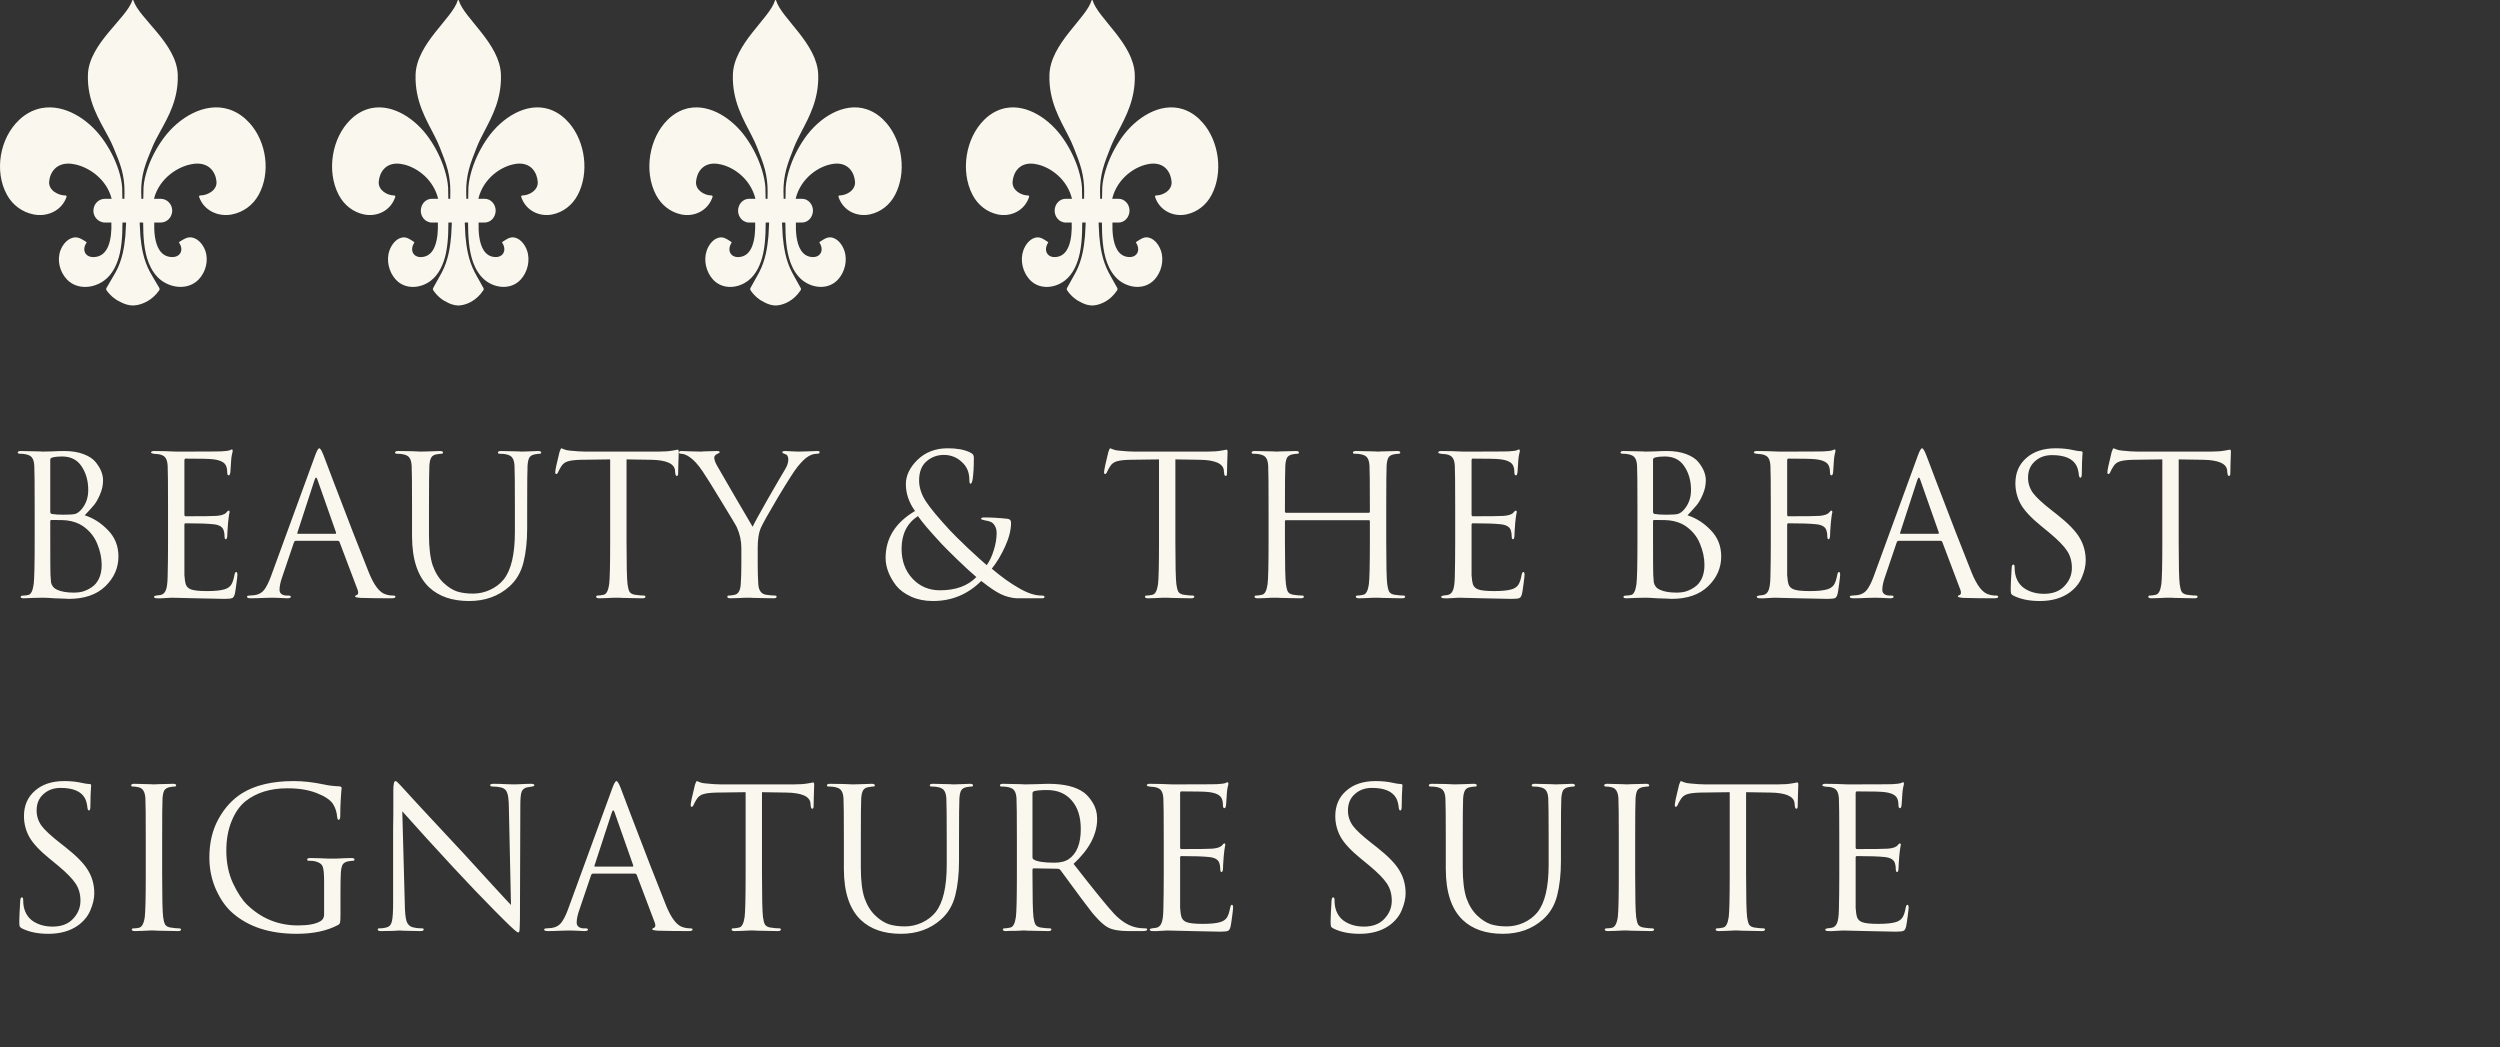 <svg width="308" height="129" viewBox="0 0 308 129" fill="none" xmlns="http://www.w3.org/2000/svg">
<rect x="0" y="0" width="308" height="129" fill="#333333" stroke="none"/>
<g clip-path="url(#clip0_4844_23692)">
<path d="M29.743 14.25C29.292 13.925 28.828 13.687 28.356 13.521C28.29 13.499 28.222 13.474 28.156 13.453C25.196 12.546 22.01 14.507 20.176 16.992C19.295 18.185 18.579 19.524 18.124 20.951C17.903 21.643 17.732 22.364 17.682 23.094C17.675 23.201 17.666 23.887 17.656 24.496H17.415C17.411 24.227 17.404 23.921 17.393 23.567C17.386 22.681 17.507 21.745 17.741 20.893C17.999 19.954 18.389 19.062 18.756 18.164C19.012 17.537 19.349 16.911 19.706 16.256C20.758 14.341 21.993 12.205 21.899 9.202C21.78 5.375 17.115 2.25 16.437 0.056C16.415 -0.019 16.316 -0.019 16.294 0.056C15.618 2.25 10.951 5.375 10.831 9.202C10.728 12.487 12.216 14.733 13.314 16.791C13.562 17.255 13.791 17.709 13.975 18.164C14.341 19.062 14.732 19.954 14.99 20.893C15.223 21.745 15.347 22.681 15.338 23.567C15.327 23.921 15.325 24.227 15.327 24.496H15.074C15.065 23.887 15.056 23.201 15.049 23.094C14.999 22.366 14.828 21.643 14.607 20.951C14.15 19.526 13.435 18.185 12.555 16.992C10.84 14.668 7.943 12.806 5.153 13.314C5.067 13.329 4.98 13.347 4.892 13.367C4.242 13.521 3.601 13.807 2.984 14.25C2.765 14.408 2.56 14.585 2.363 14.769C-0.027 17.012 -0.744 21.089 0.86 24.005C1.562 25.281 2.748 26.141 4.14 26.419C5.82 26.753 7.603 25.968 8.196 24.264C8.227 24.176 8.164 24.083 8.074 24.083C7.172 24.085 5.966 23.448 6.054 22.384C6.148 21.247 6.934 19.982 8.789 20.176C8.966 20.195 9.148 20.23 9.334 20.271C11.091 20.673 13.148 22.134 13.752 24.473C13.752 24.48 13.752 24.486 13.754 24.494H12.923C12.338 24.494 11.833 24.867 11.617 25.393C11.548 25.567 11.507 25.757 11.507 25.954C11.507 26.531 11.837 27.027 12.308 27.265C12.494 27.358 12.7 27.417 12.921 27.417H13.723C13.752 28.345 13.691 29.505 13.312 30.382C12.995 31.114 12.454 31.649 11.548 31.674C10.476 31.704 10.045 30.761 10.682 29.874C10.71 29.833 10.207 29.547 10.166 29.524C9.901 29.372 9.638 29.247 9.327 29.245C8.433 29.243 7.735 30.063 7.443 30.863C6.997 32.081 7.374 33.519 8.251 34.433C9.478 35.713 11.491 35.554 12.831 34.563C13.356 34.177 13.758 33.673 14.069 33.11C14.4 32.509 14.627 31.841 14.774 31.164C14.951 30.354 15.026 29.524 15.061 28.697C15.08 28.269 15.085 27.841 15.087 27.415H15.535C15.5 27.997 15.457 28.935 15.446 29.058C15.38 29.776 15.282 30.492 15.122 31.194C14.944 31.978 14.647 32.813 14.257 33.52C14.24 33.551 14.22 33.587 14.201 33.619C13.874 34.203 13.316 35.114 13.113 35.483C13.08 35.544 13.071 35.614 13.087 35.679C13.087 35.679 13.098 35.725 13.128 35.769C13.711 36.6 14.478 37.016 14.478 37.016C14.658 37.115 14.844 37.214 15.037 37.303C15.421 37.48 15.844 37.621 16.371 37.636C16.371 37.636 17.177 37.655 18.111 37.138C18.61 36.862 19.144 36.436 19.614 35.769C19.673 35.685 19.678 35.575 19.629 35.483C19.474 35.202 19.111 34.603 18.802 34.074C18.684 33.872 18.572 33.678 18.483 33.519C18.093 32.811 17.796 31.976 17.618 31.192C17.457 30.491 17.36 29.776 17.294 29.057C17.282 28.933 17.24 27.997 17.205 27.413H17.638C17.64 27.841 17.645 28.269 17.664 28.695C17.699 29.523 17.776 30.354 17.951 31.162C18.135 32.01 18.445 32.847 18.933 33.551C19.198 33.933 19.513 34.277 19.894 34.559C21.235 35.548 23.248 35.708 24.474 34.43C25.351 33.515 25.73 32.079 25.283 30.86C24.99 30.059 24.292 29.237 23.399 29.241C23.087 29.241 22.824 29.369 22.559 29.521C22.518 29.544 22.014 29.829 22.043 29.871C22.682 30.757 22.251 31.7 21.177 31.67C20.476 31.651 19.995 31.324 19.666 30.839C19.06 29.949 18.968 28.515 19.003 27.413H19.804C20.31 27.413 20.752 27.134 21.003 26.717C21.1 26.555 21.166 26.377 21.196 26.183C21.207 26.107 21.218 26.031 21.218 25.953C21.218 25.148 20.581 24.492 19.804 24.492H18.973C18.973 24.492 18.973 24.479 18.975 24.471C19.629 21.938 21.988 20.433 23.824 20.192C23.861 20.186 23.899 20.178 23.938 20.174C25.793 19.98 26.579 21.245 26.673 22.383C26.761 23.446 25.555 24.083 24.653 24.081C24.562 24.081 24.502 24.172 24.531 24.262C25.124 25.966 26.907 26.751 28.587 26.417C29.979 26.139 31.165 25.279 31.866 24.003C33.377 21.259 32.831 17.481 30.765 15.178C30.456 14.834 30.113 14.52 29.738 14.248L29.743 14.25Z" fill="#FAF8EE"/>
<path d="M69.166 14.25C68.737 13.925 68.296 13.687 67.849 13.521C67.786 13.499 67.721 13.474 67.658 13.453C64.846 12.546 61.82 14.507 60.077 16.992C59.241 18.185 58.56 19.524 58.128 20.951C57.918 21.643 57.755 22.364 57.708 23.094C57.701 23.201 57.692 23.887 57.684 24.496H57.455C57.451 24.227 57.444 23.921 57.434 23.567C57.426 22.681 57.542 21.745 57.764 20.893C58.009 19.954 58.38 19.062 58.728 18.164C58.971 17.537 59.291 16.911 59.631 16.256C60.63 14.341 61.804 12.205 61.715 9.202C61.601 5.375 57.169 2.25 56.525 0.056C56.504 -0.019 56.41 -0.019 56.389 0.056C55.747 2.25 51.313 5.375 51.2 9.202C51.102 12.487 52.515 14.733 53.558 16.791C53.794 17.255 54.011 17.709 54.186 18.164C54.534 19.062 54.905 19.954 55.15 20.893C55.373 21.745 55.49 22.681 55.481 23.567C55.47 23.921 55.469 24.227 55.47 24.496H55.231C55.222 23.887 55.213 23.201 55.206 23.094C55.159 22.366 54.996 21.643 54.786 20.951C54.352 19.526 53.674 18.185 52.837 16.992C51.209 14.668 48.456 12.806 45.806 13.314C45.724 13.329 45.641 13.347 45.557 13.367C44.94 13.521 44.331 13.807 43.745 14.25C43.537 14.408 43.342 14.585 43.155 14.769C40.884 17.012 40.204 21.089 41.728 24.005C42.394 25.281 43.521 26.141 44.844 26.419C46.439 26.753 48.133 25.968 48.696 24.264C48.726 24.176 48.666 24.083 48.581 24.083C47.723 24.085 46.577 23.448 46.661 22.384C46.751 21.247 47.498 19.982 49.26 20.176C49.427 20.195 49.601 20.23 49.777 20.271C51.446 20.673 53.401 22.134 53.975 24.473C53.975 24.48 53.975 24.486 53.976 24.494H53.187C52.631 24.494 52.151 24.867 51.947 25.393C51.88 25.567 51.842 25.757 51.842 25.954C51.842 26.531 52.155 27.027 52.603 27.265C52.78 27.358 52.976 27.417 53.185 27.417H53.947C53.975 28.345 53.917 29.505 53.556 30.382C53.255 31.114 52.741 31.649 51.88 31.674C50.862 31.704 50.453 30.761 51.058 29.874C51.084 29.833 50.607 29.547 50.568 29.524C50.316 29.372 50.066 29.247 49.77 29.245C48.922 29.243 48.259 30.063 47.981 30.863C47.557 32.081 47.916 33.519 48.749 34.433C49.914 35.713 51.826 35.554 53.1 34.563C53.598 34.177 53.98 33.673 54.276 33.11C54.59 32.509 54.806 31.841 54.946 31.164C55.114 30.354 55.185 29.524 55.218 28.697C55.236 28.269 55.241 27.841 55.243 27.415H55.668C55.635 27.997 55.595 28.935 55.584 29.058C55.521 29.776 55.428 30.492 55.276 31.194C55.106 31.978 54.825 32.813 54.454 33.52C54.438 33.551 54.419 33.587 54.401 33.619C54.09 34.203 53.56 35.114 53.367 35.483C53.336 35.544 53.327 35.614 53.343 35.679C53.343 35.679 53.353 35.725 53.382 35.769C53.936 36.6 54.664 37.016 54.664 37.016C54.835 37.115 55.012 37.214 55.196 37.303C55.56 37.48 55.962 37.621 56.462 37.636C56.462 37.636 57.229 37.655 58.116 37.138C58.59 36.862 59.097 36.436 59.543 35.769C59.599 35.685 59.605 35.575 59.557 35.483C59.41 35.202 59.066 34.603 58.772 34.074C58.66 33.872 58.553 33.678 58.469 33.519C58.098 32.811 57.817 31.976 57.647 31.192C57.495 30.491 57.402 29.776 57.339 29.057C57.328 28.933 57.288 27.997 57.255 27.413H57.666C57.668 27.841 57.673 28.269 57.691 28.695C57.724 29.523 57.797 30.354 57.964 31.162C58.139 32.01 58.432 32.847 58.896 33.551C59.148 33.933 59.447 34.277 59.809 34.559C61.083 35.548 62.995 35.708 64.161 34.43C64.993 33.515 65.354 32.079 64.929 30.86C64.65 30.059 63.987 29.237 63.139 29.241C62.843 29.241 62.593 29.369 62.341 29.521C62.303 29.544 61.823 29.829 61.851 29.871C62.458 30.757 62.049 31.7 61.029 31.67C60.362 31.651 59.906 31.324 59.592 30.839C59.017 29.949 58.929 28.515 58.963 27.413H59.724C60.205 27.413 60.625 27.134 60.863 26.717C60.955 26.555 61.018 26.377 61.046 26.183C61.057 26.107 61.067 26.031 61.067 25.953C61.067 25.148 60.462 24.492 59.724 24.492H58.935C58.935 24.492 58.935 24.479 58.936 24.471C59.557 21.938 61.799 20.433 63.543 20.192C63.578 20.186 63.615 20.178 63.651 20.174C65.413 19.98 66.16 21.245 66.249 22.383C66.334 23.446 65.188 24.083 64.33 24.081C64.245 24.081 64.187 24.172 64.215 24.262C64.778 25.966 66.472 26.751 68.067 26.417C69.39 26.139 70.517 25.279 71.183 24.003C72.618 21.259 72.1 17.481 70.137 15.178C69.843 14.834 69.518 14.52 69.161 14.248L69.166 14.25Z" fill="#FAF8EE"/>
<path d="M108.256 14.25C107.827 13.925 107.386 13.687 106.938 13.521C106.875 13.499 106.811 13.474 106.748 13.453C103.936 12.546 100.909 14.507 99.167 16.992C98.331 18.185 97.65 19.524 97.218 20.951C97.008 21.643 96.845 22.364 96.798 23.094C96.791 23.201 96.782 23.887 96.773 24.496H96.544C96.541 24.227 96.534 23.921 96.523 23.567C96.516 22.681 96.632 21.745 96.854 20.893C97.099 19.954 97.47 19.062 97.818 18.164C98.061 17.537 98.381 16.911 98.721 16.256C99.72 14.341 100.894 12.205 100.804 9.202C100.691 5.375 96.259 2.25 95.615 0.056C95.594 -0.019 95.5 -0.019 95.479 0.056C94.837 2.25 90.403 5.375 90.29 9.202C90.192 12.487 91.605 14.733 92.648 16.791C92.884 17.255 93.101 17.709 93.276 18.164C93.624 19.062 93.995 19.954 94.24 20.893C94.462 21.745 94.579 22.681 94.571 23.567C94.56 23.921 94.558 24.227 94.56 24.496H94.321C94.312 23.887 94.303 23.201 94.296 23.094C94.249 22.366 94.086 21.643 93.876 20.951C93.442 19.526 92.763 18.185 91.927 16.992C90.298 14.668 87.546 12.806 84.896 13.314C84.814 13.329 84.731 13.347 84.647 13.367C84.03 13.521 83.421 13.807 82.835 14.25C82.626 14.408 82.432 14.585 82.245 14.769C79.974 17.012 79.294 21.089 80.817 24.005C81.484 25.281 82.611 26.141 83.933 26.419C85.529 26.753 87.223 25.968 87.786 24.264C87.816 24.176 87.756 24.083 87.671 24.083C86.813 24.085 85.667 23.448 85.751 22.384C85.84 21.247 86.588 19.982 88.349 20.176C88.517 20.195 88.691 20.23 88.867 20.271C90.536 20.673 92.491 22.134 93.064 24.473C93.064 24.48 93.064 24.486 93.066 24.494H92.277C91.721 24.494 91.241 24.867 91.037 25.393C90.97 25.567 90.932 25.757 90.932 25.954C90.932 26.531 91.245 27.027 91.693 27.265C91.87 27.358 92.065 27.417 92.275 27.417H93.036C93.064 28.345 93.007 29.505 92.646 30.382C92.345 31.114 91.831 31.649 90.97 31.674C89.952 31.704 89.543 30.761 90.148 29.874C90.174 29.833 89.697 29.547 89.658 29.524C89.406 29.372 89.156 29.247 88.86 29.245C88.012 29.243 87.349 30.063 87.07 30.863C86.647 32.081 87.006 33.519 87.838 34.433C89.004 35.713 90.916 35.554 92.19 34.563C92.688 34.177 93.07 33.673 93.365 33.11C93.68 32.509 93.895 31.841 94.035 31.164C94.203 30.354 94.275 29.524 94.308 28.697C94.326 28.269 94.331 27.841 94.333 27.415H94.758C94.725 27.997 94.684 28.935 94.674 29.058C94.611 29.776 94.518 30.492 94.366 31.194C94.196 31.978 93.915 32.813 93.544 33.52C93.528 33.551 93.509 33.587 93.491 33.619C93.18 34.203 92.65 35.114 92.457 35.483C92.426 35.544 92.417 35.614 92.433 35.679C92.433 35.679 92.443 35.725 92.471 35.769C93.026 36.6 93.754 37.016 93.754 37.016C93.925 37.115 94.102 37.214 94.286 37.303C94.65 37.48 95.052 37.621 95.552 37.636C95.552 37.636 96.319 37.655 97.206 37.138C97.68 36.862 98.187 36.436 98.633 35.769C98.689 35.685 98.695 35.575 98.647 35.483C98.5 35.202 98.156 34.603 97.862 34.074C97.75 33.872 97.643 33.678 97.559 33.519C97.188 32.811 96.906 31.976 96.737 31.192C96.585 30.491 96.492 29.776 96.429 29.057C96.418 28.933 96.378 27.997 96.345 27.413H96.756C96.758 27.841 96.763 28.269 96.781 28.695C96.814 29.523 96.887 30.354 97.053 31.162C97.228 32.01 97.522 32.847 97.986 33.551C98.238 33.933 98.537 34.277 98.899 34.559C100.173 35.548 102.085 35.708 103.25 34.43C104.083 33.515 104.444 32.079 104.018 30.86C103.74 30.059 103.077 29.237 102.229 29.241C101.933 29.241 101.683 29.369 101.431 29.521C101.392 29.544 100.913 29.829 100.941 29.871C101.548 30.757 101.139 31.7 100.119 31.67C99.452 31.651 98.995 31.324 98.682 30.839C98.107 29.949 98.019 28.515 98.052 27.413H98.814C99.295 27.413 99.715 27.134 99.953 26.717C100.045 26.555 100.108 26.377 100.136 26.183C100.147 26.107 100.157 26.031 100.157 25.953C100.157 25.148 99.552 24.492 98.814 24.492H98.024C98.024 24.492 98.024 24.479 98.026 24.471C98.647 21.938 100.888 20.433 102.633 20.192C102.668 20.186 102.705 20.178 102.741 20.174C104.503 19.98 105.25 21.245 105.339 22.383C105.423 23.446 104.277 24.083 103.42 24.081C103.334 24.081 103.277 24.172 103.305 24.262C103.868 25.966 105.562 26.751 107.157 26.417C108.48 26.139 109.607 25.279 110.273 24.003C111.708 21.259 111.19 17.481 109.227 15.178C108.933 14.834 108.608 14.52 108.251 14.248L108.256 14.25Z" fill="#FAF8EE"/>
<path d="M147.256 14.25C146.827 13.925 146.386 13.687 145.938 13.521C145.875 13.499 145.811 13.474 145.748 13.453C142.936 12.546 139.909 14.507 138.167 16.992C137.331 18.185 136.65 19.524 136.218 20.951C136.008 21.643 135.845 22.364 135.798 23.094C135.791 23.201 135.782 23.887 135.773 24.496H135.544C135.541 24.227 135.534 23.921 135.523 23.567C135.516 22.681 135.632 21.745 135.854 20.893C136.099 19.954 136.47 19.062 136.818 18.164C137.061 17.537 137.381 16.911 137.721 16.256C138.72 14.341 139.894 12.205 139.805 9.202C139.691 5.375 135.259 2.25 134.615 0.056C134.594 -0.019 134.5 -0.019 134.479 0.056C133.837 2.25 129.403 5.375 129.29 9.202C129.192 12.487 130.605 14.733 131.648 16.791C131.884 17.255 132.101 17.709 132.276 18.164C132.624 19.062 132.995 19.954 133.24 20.893C133.462 21.745 133.58 22.681 133.571 23.567C133.56 23.921 133.559 24.227 133.56 24.496H133.321C133.312 23.887 133.303 23.201 133.296 23.094C133.249 22.366 133.086 21.643 132.876 20.951C132.442 19.526 131.763 18.185 130.927 16.992C129.298 14.668 126.546 12.806 123.896 13.314C123.813 13.329 123.731 13.347 123.647 13.367C123.03 13.521 122.421 13.807 121.835 14.25C121.626 14.408 121.432 14.585 121.245 14.769C118.974 17.012 118.294 21.089 119.817 24.005C120.484 25.281 121.611 26.141 122.933 26.419C124.529 26.753 126.223 25.968 126.786 24.264C126.816 24.176 126.756 24.083 126.67 24.083C125.813 24.085 124.667 23.448 124.751 22.384C124.84 21.247 125.588 19.982 127.349 20.176C127.517 20.195 127.69 20.23 127.867 20.271C129.536 20.673 131.491 22.134 132.064 24.473C132.064 24.48 132.064 24.486 132.066 24.494H131.277C130.721 24.494 130.241 24.867 130.037 25.393C129.97 25.567 129.932 25.757 129.932 25.954C129.932 26.531 130.245 27.027 130.693 27.265C130.869 27.358 131.065 27.417 131.275 27.417H132.036C132.064 28.345 132.007 29.505 131.646 30.382C131.345 31.114 130.831 31.649 129.97 31.674C128.952 31.704 128.543 30.761 129.148 29.874C129.174 29.833 128.696 29.547 128.658 29.524C128.406 29.372 128.156 29.247 127.86 29.245C127.012 29.243 126.349 30.063 126.07 30.863C125.647 32.081 126.006 33.519 126.838 34.433C128.004 35.713 129.916 35.554 131.19 34.563C131.688 34.177 132.07 33.673 132.365 33.11C132.68 32.509 132.895 31.841 133.035 31.164C133.203 30.354 133.275 29.524 133.308 28.697C133.326 28.269 133.331 27.841 133.333 27.415H133.758C133.725 27.997 133.685 28.935 133.674 29.058C133.611 29.776 133.518 30.492 133.366 31.194C133.196 31.978 132.915 32.813 132.544 33.52C132.528 33.551 132.509 33.587 132.491 33.619C132.18 34.203 131.65 35.114 131.457 35.483C131.426 35.544 131.417 35.614 131.433 35.679C131.433 35.679 131.443 35.725 131.471 35.769C132.026 36.6 132.754 37.016 132.754 37.016C132.925 37.115 133.102 37.214 133.286 37.303C133.65 37.48 134.052 37.621 134.552 37.636C134.552 37.636 135.319 37.655 136.206 37.138C136.68 36.862 137.187 36.436 137.633 35.769C137.689 35.685 137.695 35.575 137.647 35.483C137.5 35.202 137.156 34.603 136.862 34.074C136.75 33.872 136.643 33.678 136.559 33.519C136.188 32.811 135.906 31.976 135.737 31.192C135.585 30.491 135.492 29.776 135.429 29.057C135.418 28.933 135.378 27.997 135.345 27.413H135.756C135.758 27.841 135.763 28.269 135.78 28.695C135.814 29.523 135.887 30.354 136.053 31.162C136.228 32.01 136.522 32.847 136.986 33.551C137.238 33.933 137.537 34.277 137.899 34.559C139.173 35.548 141.085 35.708 142.25 34.43C143.083 33.515 143.444 32.079 143.018 30.86C142.74 30.059 142.077 29.237 141.229 29.241C140.933 29.241 140.683 29.369 140.431 29.521C140.392 29.544 139.913 29.829 139.941 29.871C140.548 30.757 140.139 31.7 139.119 31.67C138.452 31.651 137.995 31.324 137.682 30.839C137.107 29.949 137.019 28.515 137.052 27.413H137.813C138.295 27.413 138.715 27.134 138.952 26.717C139.045 26.555 139.108 26.377 139.136 26.183C139.147 26.107 139.157 26.031 139.157 25.953C139.157 25.148 138.552 24.492 137.813 24.492H137.024C137.024 24.492 137.024 24.479 137.026 24.471C137.647 21.938 139.888 20.433 141.633 20.192C141.668 20.186 141.705 20.178 141.741 20.174C143.503 19.98 144.25 21.245 144.339 22.383C144.423 23.446 143.277 24.083 142.42 24.081C142.334 24.081 142.277 24.172 142.305 24.262C142.868 25.966 144.562 26.751 146.157 26.417C147.48 26.139 148.607 25.279 149.273 24.003C150.708 21.259 150.19 17.481 148.227 15.178C147.933 14.834 147.608 14.52 147.251 14.248L147.256 14.25Z" fill="#FAF8EE"/>
<path d="M4.272 66.749V62.525C4.272 59.581 4.256 57.853 4.224 57.341C4.192 56.909 4.104 56.597 3.96 56.405C3.832 56.197 3.576 56.053 3.192 55.973C3 55.925 2.768 55.901 2.496 55.901C2.288 55.901 2.184 55.853 2.184 55.757C2.184 55.629 2.312 55.565 2.568 55.565C2.888 55.565 3.264 55.573 3.696 55.589C4.128 55.589 4.496 55.597 4.8 55.613C5.104 55.629 5.264 55.637 5.28 55.637C5.424 55.637 5.792 55.629 6.384 55.613C6.976 55.581 7.48 55.565 7.896 55.565C8.824 55.565 9.624 55.693 10.296 55.949C10.968 56.205 11.464 56.533 11.784 56.933C12.104 57.333 12.336 57.717 12.48 58.085C12.624 58.453 12.696 58.813 12.696 59.165C12.696 59.773 12.568 60.365 12.312 60.941C12.072 61.501 11.824 61.933 11.568 62.237C11.312 62.541 10.936 62.957 10.44 63.485C11.496 63.821 12.448 64.429 13.296 65.309C14.16 66.189 14.592 67.269 14.592 68.549C14.592 69.957 14.056 71.181 12.984 72.221C11.912 73.261 10.408 73.781 8.472 73.781C8.392 73.781 8.256 73.773 8.064 73.757C7.888 73.757 7.672 73.749 7.416 73.733C7.16 73.717 6.936 73.709 6.744 73.709C6.056 73.661 5.568 73.637 5.28 73.637C5.024 73.637 4.64 73.645 4.128 73.661C3.616 73.693 3.216 73.709 2.928 73.709C2.672 73.709 2.544 73.653 2.544 73.541C2.544 73.429 2.664 73.373 2.904 73.373C3.08 73.373 3.272 73.349 3.48 73.301C3.816 73.237 4.04 72.789 4.152 71.957C4.232 71.285 4.272 69.549 4.272 66.749ZM6.192 56.621V63.053C6.192 63.181 6.248 63.269 6.36 63.317C6.744 63.381 7.232 63.413 7.824 63.413C8.528 63.413 9.008 63.381 9.264 63.317C9.52 63.237 9.768 63.061 10.008 62.789C10.584 62.133 10.872 61.325 10.872 60.365C10.872 59.245 10.6 58.277 10.056 57.461C9.528 56.645 8.72 56.237 7.632 56.237C7.184 56.237 6.8 56.277 6.48 56.357C6.288 56.405 6.192 56.493 6.192 56.621ZM6.192 64.229V65.597C6.192 68.813 6.2 70.541 6.216 70.781C6.248 71.261 6.272 71.589 6.288 71.765C6.32 71.925 6.392 72.085 6.504 72.245C6.616 72.405 6.792 72.541 7.032 72.653C7.528 72.893 8.232 73.013 9.144 73.013C9.512 73.013 9.872 72.965 10.224 72.869C10.592 72.757 10.952 72.581 11.304 72.341C11.672 72.101 11.968 71.749 12.192 71.285C12.416 70.805 12.528 70.245 12.528 69.605C12.528 68.741 12.344 67.869 11.976 66.989C11.624 66.109 11.032 65.381 10.2 64.805C9.656 64.437 8.992 64.205 8.208 64.109C8 64.077 7.376 64.061 6.336 64.061C6.24 64.061 6.192 64.117 6.192 64.229ZM20.702 66.749V62.525C20.702 59.581 20.686 57.853 20.654 57.341C20.622 56.909 20.534 56.597 20.39 56.405C20.262 56.197 20.006 56.053 19.622 55.973C19.574 55.957 19.51 55.949 19.43 55.949C19.35 55.933 19.254 55.925 19.142 55.925C19.046 55.909 18.974 55.901 18.926 55.901C18.718 55.869 18.614 55.821 18.614 55.757C18.614 55.629 18.742 55.565 18.998 55.565C19.798 55.565 20.702 55.589 21.71 55.637C25.006 55.637 26.838 55.629 27.206 55.613C27.798 55.581 28.166 55.533 28.31 55.469C28.438 55.405 28.526 55.373 28.574 55.373C28.638 55.373 28.67 55.445 28.67 55.589C28.67 55.621 28.638 55.757 28.574 55.997C28.526 56.221 28.494 56.461 28.478 56.717L28.382 58.157C28.35 58.429 28.286 58.565 28.19 58.565C28.062 58.565 27.998 58.461 27.998 58.253C27.998 57.933 27.958 57.669 27.878 57.461C27.718 56.965 27.142 56.669 26.15 56.573C25.734 56.525 24.638 56.501 22.862 56.501C22.766 56.501 22.718 56.581 22.718 56.741V63.365C22.718 63.525 22.766 63.605 22.862 63.605C25.038 63.605 26.31 63.589 26.678 63.557C27.286 63.509 27.686 63.373 27.878 63.149C28.006 62.989 28.102 62.909 28.166 62.909C28.246 62.909 28.286 62.973 28.286 63.101C28.286 63.133 28.27 63.205 28.238 63.317C28.222 63.429 28.198 63.589 28.166 63.797C28.134 64.005 28.11 64.221 28.094 64.445C28.062 64.733 28.038 65.077 28.022 65.477C28.006 65.861 27.998 66.061 27.998 66.077C27.966 66.317 27.91 66.437 27.83 66.437C27.718 66.437 27.662 66.309 27.662 66.053C27.662 65.797 27.63 65.573 27.566 65.381C27.454 64.933 27.038 64.669 26.318 64.589C25.598 64.509 24.454 64.469 22.886 64.469C22.774 64.469 22.718 64.525 22.718 64.637V66.749C22.718 66.893 22.718 67.309 22.718 67.997C22.718 68.669 22.718 69.277 22.718 69.821C22.718 70.365 22.718 70.709 22.718 70.853C22.75 71.381 22.814 71.781 22.91 72.053C23.022 72.309 23.222 72.493 23.51 72.605C23.862 72.749 24.526 72.821 25.502 72.821C26.462 72.821 27.182 72.749 27.662 72.605C28.03 72.493 28.302 72.309 28.478 72.053C28.654 71.781 28.79 71.373 28.886 70.829C28.934 70.589 29.006 70.469 29.102 70.469C29.198 70.469 29.246 70.589 29.246 70.829C29.246 70.941 29.206 71.301 29.126 71.909C29.046 72.517 28.982 72.933 28.934 73.157C28.854 73.461 28.742 73.637 28.598 73.685C28.454 73.749 28.134 73.781 27.638 73.781C27.174 73.781 26.006 73.757 24.134 73.709C22.214 73.661 21.214 73.637 21.134 73.637C20.974 73.637 20.694 73.653 20.294 73.685C19.894 73.717 19.582 73.725 19.358 73.709C19.102 73.709 18.974 73.645 18.974 73.517C18.974 73.453 19.062 73.405 19.238 73.373C19.542 73.341 19.726 73.317 19.79 73.301C20.078 73.237 20.286 73.053 20.414 72.749C20.558 72.445 20.638 71.877 20.654 71.045C20.686 69.797 20.702 68.365 20.702 66.749ZM41.614 66.629H36.454C36.342 66.629 36.262 66.693 36.214 66.821L34.774 71.069C34.55 71.693 34.438 72.229 34.438 72.677C34.438 72.901 34.526 73.077 34.702 73.205C34.878 73.317 35.078 73.373 35.302 73.373H35.518C35.726 73.373 35.83 73.421 35.83 73.517C35.83 73.645 35.686 73.709 35.398 73.709C35.174 73.709 34.83 73.693 34.366 73.661C33.918 73.645 33.662 73.637 33.598 73.637C33.582 73.637 33.238 73.645 32.566 73.661C31.894 73.693 31.334 73.709 30.886 73.709C30.582 73.709 30.43 73.645 30.43 73.517C30.43 73.421 30.542 73.373 30.766 73.373C30.894 73.373 31.086 73.357 31.342 73.325C31.854 73.261 32.254 73.045 32.542 72.677C32.83 72.293 33.102 71.757 33.358 71.069L38.806 56.165C39.03 55.541 39.206 55.229 39.334 55.229C39.462 55.229 39.638 55.517 39.862 56.093C39.926 56.253 40.326 57.309 41.062 59.261C41.814 61.213 42.622 63.317 43.486 65.573C44.366 67.829 45.022 69.493 45.454 70.565C46.094 72.133 46.782 73.021 47.518 73.229C47.806 73.325 48.118 73.373 48.454 73.373C48.63 73.373 48.718 73.421 48.718 73.517C48.718 73.645 48.558 73.709 48.238 73.709C46.83 73.709 45.574 73.693 44.47 73.661C43.99 73.629 43.75 73.573 43.75 73.493C43.75 73.413 43.806 73.357 43.918 73.325C44.142 73.245 44.19 73.029 44.062 72.677L41.83 66.773C41.782 66.677 41.71 66.629 41.614 66.629ZM36.718 65.765H41.302C41.398 65.765 41.43 65.709 41.398 65.597L39.118 59.117C39.006 58.749 38.886 58.749 38.758 59.117L36.646 65.597C36.598 65.709 36.622 65.765 36.718 65.765ZM52.851 62.525V65.885C52.851 67.485 53.003 68.741 53.307 69.653C53.627 70.549 54.075 71.269 54.651 71.813C55.195 72.325 55.747 72.677 56.307 72.869C56.867 73.045 57.523 73.133 58.275 73.133C58.995 73.133 59.691 72.981 60.363 72.677C61.051 72.357 61.611 71.933 62.043 71.405C62.971 70.253 63.435 68.293 63.435 65.525V62.525C63.435 59.581 63.419 57.853 63.387 57.341C63.355 56.909 63.267 56.597 63.123 56.405C62.995 56.197 62.739 56.053 62.355 55.973C62.163 55.925 61.891 55.901 61.539 55.901C61.411 55.901 61.347 55.853 61.347 55.757C61.347 55.629 61.475 55.565 61.731 55.565C62.051 55.565 62.411 55.573 62.811 55.589C63.211 55.589 63.547 55.597 63.819 55.613C64.107 55.629 64.259 55.637 64.275 55.637C64.291 55.637 64.555 55.629 65.067 55.613C65.595 55.581 66.003 55.565 66.291 55.565C66.547 55.565 66.675 55.629 66.675 55.757C66.675 55.853 66.611 55.901 66.483 55.901C66.371 55.901 66.171 55.925 65.883 55.973C65.563 56.037 65.339 56.173 65.211 56.381C65.099 56.589 65.027 56.909 64.995 57.341C64.963 57.853 64.947 59.581 64.947 62.525V65.093C64.947 66.677 64.795 68.077 64.491 69.293C64.187 70.509 63.603 71.501 62.739 72.269C61.411 73.453 59.763 74.045 57.795 74.045C55.699 74.045 54.051 73.477 52.851 72.341C51.459 71.013 50.763 68.909 50.763 66.029V62.525C50.763 59.581 50.747 57.853 50.715 57.341C50.683 56.909 50.595 56.597 50.451 56.405C50.323 56.197 50.067 56.053 49.683 55.973C49.491 55.925 49.219 55.901 48.867 55.901C48.739 55.901 48.675 55.853 48.675 55.757C48.675 55.629 48.803 55.565 49.059 55.565C49.491 55.565 50.059 55.573 50.763 55.589L51.819 55.637C51.851 55.637 52.179 55.629 52.803 55.613C53.443 55.581 53.907 55.565 54.195 55.565C54.451 55.565 54.579 55.629 54.579 55.757C54.579 55.853 54.515 55.901 54.387 55.901C54.275 55.901 54.075 55.925 53.787 55.973C53.483 56.021 53.267 56.149 53.139 56.357C53.011 56.565 52.931 56.893 52.899 57.341C52.867 57.853 52.851 59.581 52.851 62.525ZM77.189 56.597V66.749C77.189 69.549 77.229 71.285 77.309 71.957C77.357 72.357 77.437 72.669 77.549 72.893C77.677 73.101 77.909 73.229 78.245 73.277C78.693 73.341 79.053 73.373 79.325 73.373C79.453 73.373 79.517 73.421 79.517 73.517C79.517 73.645 79.389 73.709 79.133 73.709C78.749 73.709 78.317 73.701 77.837 73.685C77.373 73.685 76.981 73.677 76.661 73.661C76.357 73.645 76.197 73.637 76.181 73.637C76.165 73.637 76.005 73.637 75.701 73.637C75.413 73.653 75.077 73.669 74.693 73.685C74.325 73.701 74.037 73.709 73.829 73.709C73.573 73.709 73.445 73.645 73.445 73.517C73.445 73.421 73.509 73.373 73.637 73.373C73.829 73.373 74.069 73.341 74.357 73.277C74.709 73.213 74.941 72.773 75.053 71.957C75.133 71.285 75.173 69.549 75.173 66.749V56.597C74.789 56.597 74.197 56.605 73.397 56.621C72.597 56.637 72.005 56.645 71.621 56.645C70.869 56.661 70.317 56.725 69.965 56.837C69.629 56.933 69.365 57.125 69.173 57.413C68.997 57.685 68.861 57.933 68.765 58.157C68.701 58.317 68.621 58.397 68.525 58.397C68.445 58.397 68.405 58.325 68.405 58.181C68.405 57.925 68.581 57.093 68.933 55.685C69.029 55.381 69.109 55.229 69.173 55.229C69.205 55.229 69.325 55.277 69.533 55.373C69.741 55.453 69.973 55.501 70.229 55.517C70.997 55.597 71.629 55.637 72.125 55.637H81.125C81.829 55.637 82.397 55.597 82.829 55.517C82.925 55.501 83.021 55.485 83.117 55.469C83.229 55.453 83.309 55.437 83.357 55.421C83.421 55.405 83.469 55.397 83.501 55.397C83.581 55.397 83.621 55.493 83.621 55.685C83.621 55.957 83.605 56.453 83.573 57.173C83.557 57.893 83.549 58.277 83.549 58.325C83.549 58.533 83.493 58.637 83.381 58.637C83.269 58.637 83.205 58.501 83.189 58.229C83.189 58.197 83.181 58.157 83.165 58.109C83.165 58.045 83.165 57.997 83.165 57.965C83.085 57.117 82.101 56.677 80.213 56.645C79.877 56.645 79.373 56.637 78.701 56.621C78.029 56.605 77.525 56.597 77.189 56.597ZM91.334 69.557V67.493C91.334 66.629 91.15 65.789 90.782 64.973C90.702 64.781 90.078 63.733 88.91 61.829C87.758 59.925 86.974 58.669 86.558 58.061C85.998 57.229 85.454 56.637 84.926 56.285C84.542 56.029 84.198 55.901 83.894 55.901C83.734 55.901 83.654 55.845 83.654 55.733C83.654 55.621 83.758 55.565 83.966 55.565C84.142 55.565 84.574 55.581 85.262 55.613C85.966 55.629 86.326 55.637 86.342 55.637C86.374 55.637 86.494 55.629 86.702 55.613C86.91 55.597 87.166 55.589 87.47 55.589C87.79 55.573 88.086 55.565 88.358 55.565C88.566 55.565 88.67 55.621 88.67 55.733C88.67 55.765 88.55 55.837 88.31 55.949C88.102 56.061 87.998 56.205 87.998 56.381C87.998 56.621 88.102 56.933 88.31 57.317C88.518 57.685 89.254 58.957 90.518 61.133C91.782 63.309 92.518 64.565 92.726 64.901C92.918 64.469 93.534 63.341 94.574 61.517C95.63 59.677 96.342 58.453 96.71 57.845C96.982 57.413 97.118 57.005 97.118 56.621C97.118 56.237 96.99 56.013 96.734 55.949C96.494 55.869 96.374 55.789 96.374 55.709C96.374 55.613 96.502 55.565 96.758 55.565C96.998 55.565 97.31 55.581 97.694 55.613C98.094 55.629 98.31 55.637 98.342 55.637C98.358 55.637 98.702 55.629 99.374 55.613C100.062 55.581 100.494 55.565 100.67 55.565C100.878 55.565 100.982 55.613 100.982 55.709C100.982 55.837 100.878 55.901 100.67 55.901C100.286 55.901 99.918 56.013 99.566 56.237C99.214 56.445 98.79 56.853 98.294 57.461C97.91 57.925 97.102 59.181 95.87 61.229C94.654 63.277 93.934 64.565 93.71 65.093C93.47 65.669 93.35 66.469 93.35 67.493V69.557C93.35 70.485 93.374 71.285 93.422 71.957C93.47 72.757 93.798 73.197 94.406 73.277C94.854 73.341 95.214 73.373 95.486 73.373C95.614 73.373 95.678 73.421 95.678 73.517C95.678 73.645 95.55 73.709 95.294 73.709C94.91 73.709 94.478 73.701 93.998 73.685C93.534 73.685 93.142 73.677 92.822 73.661C92.518 73.645 92.358 73.637 92.342 73.637C92.326 73.637 92.166 73.637 91.862 73.637C91.574 73.653 91.238 73.669 90.854 73.685C90.486 73.701 90.198 73.709 89.99 73.709C89.734 73.709 89.606 73.645 89.606 73.517C89.606 73.421 89.67 73.373 89.798 73.373C89.99 73.373 90.23 73.341 90.518 73.277C90.966 73.181 91.214 72.741 91.262 71.957C91.31 71.285 91.334 70.485 91.334 69.557ZM114.938 74.045C113.946 74.045 113.058 73.869 112.274 73.517C111.49 73.165 110.874 72.717 110.426 72.173C109.994 71.613 109.666 71.045 109.442 70.469C109.218 69.877 109.106 69.301 109.106 68.741C109.106 66.309 110.314 64.381 112.73 62.957C111.978 61.901 111.602 60.797 111.602 59.645C111.602 58.589 112.082 57.589 113.042 56.645C114.018 55.701 115.258 55.229 116.762 55.229C117.882 55.229 118.778 55.389 119.45 55.709C119.69 55.821 119.834 55.925 119.882 56.021C119.946 56.101 119.978 56.237 119.978 56.429C119.978 57.533 119.93 58.397 119.834 59.021C119.77 59.405 119.682 59.597 119.57 59.597C119.474 59.597 119.426 59.445 119.426 59.141C119.426 58.293 119.178 57.613 118.682 57.101C118.026 56.397 117.226 56.045 116.282 56.045C115.466 56.045 114.754 56.309 114.146 56.837C113.538 57.365 113.234 58.149 113.234 59.189C113.234 60.053 113.514 60.917 114.074 61.781C114.634 62.629 115.618 63.813 117.026 65.333C117.41 65.749 118.154 66.485 119.258 67.541C120.378 68.581 121.146 69.277 121.562 69.629C121.914 69.149 122.202 68.541 122.426 67.805C122.666 67.069 122.786 66.349 122.786 65.645C122.786 65.165 122.634 64.773 122.33 64.469C122.17 64.309 121.842 64.189 121.346 64.109C121.026 64.045 120.866 63.981 120.866 63.917C120.866 63.805 120.994 63.749 121.25 63.749C122.13 63.749 123.09 63.805 124.13 63.917C124.418 63.949 124.562 64.109 124.562 64.397C124.562 65.293 124.314 66.277 123.818 67.349C123.338 68.405 122.794 69.309 122.186 70.061C123.354 71.053 124.458 71.845 125.498 72.437C126.554 73.061 127.49 73.373 128.306 73.373C128.562 73.373 128.69 73.429 128.69 73.541C128.69 73.653 128.578 73.709 128.354 73.709H125.234C124.562 73.661 123.922 73.493 123.314 73.205C122.706 72.917 121.898 72.373 120.89 71.573C119.242 73.221 117.258 74.045 114.938 74.045ZM115.802 72.725C117.738 72.725 119.234 72.181 120.29 71.093C119.682 70.581 118.906 69.869 117.962 68.957C117.018 68.045 116.354 67.381 115.97 66.965C114.53 65.413 113.57 64.285 113.09 63.581C111.746 64.461 111.074 65.805 111.074 67.613C111.074 69.101 111.522 70.325 112.418 71.285C113.314 72.245 114.442 72.725 115.802 72.725ZM144.806 56.597V66.749C144.806 69.549 144.846 71.285 144.926 71.957C144.974 72.357 145.054 72.669 145.166 72.893C145.294 73.101 145.526 73.229 145.862 73.277C146.31 73.341 146.67 73.373 146.942 73.373C147.07 73.373 147.134 73.421 147.134 73.517C147.134 73.645 147.006 73.709 146.75 73.709C146.366 73.709 145.934 73.701 145.454 73.685C144.99 73.685 144.598 73.677 144.278 73.661C143.974 73.645 143.814 73.637 143.798 73.637C143.782 73.637 143.622 73.637 143.318 73.637C143.03 73.653 142.694 73.669 142.31 73.685C141.942 73.701 141.654 73.709 141.446 73.709C141.19 73.709 141.062 73.645 141.062 73.517C141.062 73.421 141.126 73.373 141.254 73.373C141.446 73.373 141.686 73.341 141.974 73.277C142.326 73.213 142.558 72.773 142.67 71.957C142.75 71.285 142.79 69.549 142.79 66.749V56.597C142.406 56.597 141.814 56.605 141.014 56.621C140.214 56.637 139.622 56.645 139.238 56.645C138.486 56.661 137.934 56.725 137.582 56.837C137.246 56.933 136.982 57.125 136.79 57.413C136.614 57.685 136.478 57.933 136.382 58.157C136.318 58.317 136.238 58.397 136.142 58.397C136.062 58.397 136.022 58.325 136.022 58.181C136.022 57.925 136.198 57.093 136.55 55.685C136.646 55.381 136.726 55.229 136.79 55.229C136.822 55.229 136.942 55.277 137.15 55.373C137.358 55.453 137.59 55.501 137.846 55.517C138.614 55.597 139.246 55.637 139.742 55.637H148.742C149.446 55.637 150.014 55.597 150.446 55.517C150.542 55.501 150.638 55.485 150.734 55.469C150.846 55.453 150.926 55.437 150.974 55.421C151.038 55.405 151.086 55.397 151.118 55.397C151.198 55.397 151.238 55.493 151.238 55.685C151.238 55.957 151.222 56.453 151.19 57.173C151.174 57.893 151.166 58.277 151.166 58.325C151.166 58.533 151.11 58.637 150.998 58.637C150.886 58.637 150.822 58.501 150.806 58.229C150.806 58.197 150.798 58.157 150.782 58.109C150.782 58.045 150.782 57.997 150.782 57.965C150.702 57.117 149.718 56.677 147.83 56.645C147.494 56.645 146.99 56.637 146.318 56.621C145.646 56.605 145.142 56.597 144.806 56.597ZM158.448 63.173H168.624C168.72 63.173 168.768 63.125 168.768 63.029V62.525C168.768 59.581 168.752 57.853 168.72 57.341C168.688 56.909 168.6 56.597 168.456 56.405C168.328 56.197 168.072 56.053 167.688 55.973C167.496 55.925 167.224 55.901 166.872 55.901C166.744 55.901 166.68 55.853 166.68 55.757C166.68 55.629 166.808 55.565 167.064 55.565C167.384 55.565 167.76 55.573 168.192 55.589C168.624 55.589 168.992 55.597 169.296 55.613C169.6 55.629 169.76 55.637 169.776 55.637C169.792 55.637 169.944 55.629 170.232 55.613C170.536 55.597 170.872 55.589 171.24 55.589C171.624 55.573 171.92 55.565 172.128 55.565C172.384 55.565 172.512 55.629 172.512 55.757C172.512 55.853 172.448 55.901 172.32 55.901C172.208 55.901 172.008 55.925 171.72 55.973C171.4 56.037 171.176 56.173 171.048 56.381C170.936 56.589 170.864 56.909 170.832 57.341C170.8 57.853 170.784 59.581 170.784 62.525V66.749C170.784 69.549 170.824 71.285 170.904 71.957C170.952 72.357 171.032 72.669 171.144 72.893C171.272 73.101 171.504 73.229 171.84 73.277C172.288 73.341 172.648 73.373 172.92 73.373C173.048 73.373 173.112 73.421 173.112 73.517C173.112 73.645 172.984 73.709 172.728 73.709C172.344 73.709 171.912 73.701 171.432 73.685C170.968 73.685 170.576 73.677 170.256 73.661C169.952 73.645 169.792 73.637 169.776 73.637C169.76 73.637 169.6 73.637 169.296 73.637C169.008 73.653 168.672 73.669 168.288 73.685C167.92 73.701 167.632 73.709 167.424 73.709C167.168 73.709 167.04 73.645 167.04 73.517C167.04 73.421 167.104 73.373 167.232 73.373C167.424 73.373 167.664 73.341 167.952 73.277C168.304 73.213 168.536 72.773 168.648 71.957C168.728 71.285 168.768 69.549 168.768 66.749V64.229C168.768 64.133 168.72 64.085 168.624 64.085H158.448C158.352 64.085 158.304 64.133 158.304 64.229V66.749C158.304 69.549 158.344 71.285 158.424 71.957C158.472 72.357 158.552 72.669 158.664 72.893C158.792 73.101 159.024 73.229 159.36 73.277C159.808 73.341 160.168 73.373 160.44 73.373C160.568 73.373 160.632 73.421 160.632 73.517C160.632 73.645 160.504 73.709 160.248 73.709C159.864 73.709 159.432 73.701 158.952 73.685C158.488 73.685 158.096 73.677 157.776 73.661C157.472 73.645 157.312 73.637 157.296 73.637C157.28 73.637 157.12 73.637 156.816 73.637C156.528 73.653 156.192 73.669 155.808 73.685C155.44 73.701 155.152 73.709 154.944 73.709C154.688 73.709 154.56 73.645 154.56 73.517C154.56 73.421 154.624 73.373 154.752 73.373C154.944 73.373 155.184 73.341 155.472 73.277C155.824 73.213 156.056 72.773 156.168 71.957C156.248 71.285 156.288 69.549 156.288 66.749V62.525C156.288 59.581 156.272 57.853 156.24 57.341C156.208 56.909 156.12 56.597 155.976 56.405C155.848 56.197 155.592 56.053 155.208 55.973C155.016 55.925 154.744 55.901 154.392 55.901C154.264 55.901 154.2 55.853 154.2 55.757C154.2 55.629 154.328 55.565 154.584 55.565C154.904 55.565 155.28 55.573 155.712 55.589C156.144 55.589 156.512 55.597 156.816 55.613C157.12 55.629 157.28 55.637 157.296 55.637C157.312 55.637 157.464 55.629 157.752 55.613C158.056 55.597 158.392 55.589 158.76 55.589C159.144 55.573 159.44 55.565 159.648 55.565C159.904 55.565 160.032 55.629 160.032 55.757C160.032 55.853 159.968 55.901 159.84 55.901C159.728 55.901 159.528 55.925 159.24 55.973C158.92 56.037 158.696 56.173 158.568 56.381C158.456 56.589 158.384 56.909 158.352 57.341C158.32 57.853 158.304 59.581 158.304 62.525V63.029C158.304 63.125 158.352 63.173 158.448 63.173ZM179.28 66.749V62.525C179.28 59.581 179.264 57.853 179.232 57.341C179.2 56.909 179.112 56.597 178.968 56.405C178.84 56.197 178.584 56.053 178.2 55.973C178.152 55.957 178.088 55.949 178.008 55.949C177.928 55.933 177.832 55.925 177.72 55.925C177.624 55.909 177.552 55.901 177.504 55.901C177.296 55.869 177.192 55.821 177.192 55.757C177.192 55.629 177.32 55.565 177.576 55.565C178.376 55.565 179.28 55.589 180.288 55.637C183.584 55.637 185.416 55.629 185.784 55.613C186.376 55.581 186.744 55.533 186.888 55.469C187.016 55.405 187.104 55.373 187.152 55.373C187.216 55.373 187.248 55.445 187.248 55.589C187.248 55.621 187.216 55.757 187.152 55.997C187.104 56.221 187.072 56.461 187.056 56.717L186.96 58.157C186.928 58.429 186.864 58.565 186.768 58.565C186.64 58.565 186.576 58.461 186.576 58.253C186.576 57.933 186.536 57.669 186.456 57.461C186.296 56.965 185.72 56.669 184.728 56.573C184.312 56.525 183.216 56.501 181.44 56.501C181.344 56.501 181.296 56.581 181.296 56.741V63.365C181.296 63.525 181.344 63.605 181.44 63.605C183.616 63.605 184.888 63.589 185.256 63.557C185.864 63.509 186.264 63.373 186.456 63.149C186.584 62.989 186.68 62.909 186.744 62.909C186.824 62.909 186.864 62.973 186.864 63.101C186.864 63.133 186.848 63.205 186.816 63.317C186.8 63.429 186.776 63.589 186.744 63.797C186.712 64.005 186.688 64.221 186.672 64.445C186.64 64.733 186.616 65.077 186.6 65.477C186.584 65.861 186.576 66.061 186.576 66.077C186.544 66.317 186.488 66.437 186.408 66.437C186.296 66.437 186.24 66.309 186.24 66.053C186.24 65.797 186.208 65.573 186.144 65.381C186.032 64.933 185.616 64.669 184.896 64.589C184.176 64.509 183.032 64.469 181.464 64.469C181.352 64.469 181.296 64.525 181.296 64.637V66.749C181.296 66.893 181.296 67.309 181.296 67.997C181.296 68.669 181.296 69.277 181.296 69.821C181.296 70.365 181.296 70.709 181.296 70.853C181.328 71.381 181.392 71.781 181.488 72.053C181.6 72.309 181.8 72.493 182.088 72.605C182.44 72.749 183.104 72.821 184.08 72.821C185.04 72.821 185.76 72.749 186.24 72.605C186.608 72.493 186.88 72.309 187.056 72.053C187.232 71.781 187.368 71.373 187.464 70.829C187.512 70.589 187.584 70.469 187.68 70.469C187.776 70.469 187.824 70.589 187.824 70.829C187.824 70.941 187.784 71.301 187.704 71.909C187.624 72.517 187.56 72.933 187.512 73.157C187.432 73.461 187.32 73.637 187.176 73.685C187.032 73.749 186.712 73.781 186.216 73.781C185.752 73.781 184.584 73.757 182.712 73.709C180.792 73.661 179.792 73.637 179.712 73.637C179.552 73.637 179.272 73.653 178.872 73.685C178.472 73.717 178.16 73.725 177.936 73.709C177.68 73.709 177.552 73.645 177.552 73.517C177.552 73.453 177.64 73.405 177.816 73.373C178.12 73.341 178.304 73.317 178.368 73.301C178.656 73.237 178.864 73.053 178.992 72.749C179.136 72.445 179.216 71.877 179.232 71.045C179.264 69.797 179.28 68.365 179.28 66.749ZM201.733 66.749V62.525C201.733 59.581 201.717 57.853 201.685 57.341C201.653 56.909 201.565 56.597 201.421 56.405C201.293 56.197 201.037 56.053 200.653 55.973C200.461 55.925 200.229 55.901 199.957 55.901C199.749 55.901 199.645 55.853 199.645 55.757C199.645 55.629 199.773 55.565 200.029 55.565C200.349 55.565 200.725 55.573 201.157 55.589C201.589 55.589 201.957 55.597 202.261 55.613C202.565 55.629 202.725 55.637 202.741 55.637C202.885 55.637 203.253 55.629 203.845 55.613C204.437 55.581 204.941 55.565 205.357 55.565C206.285 55.565 207.085 55.693 207.757 55.949C208.429 56.205 208.925 56.533 209.245 56.933C209.565 57.333 209.797 57.717 209.941 58.085C210.085 58.453 210.157 58.813 210.157 59.165C210.157 59.773 210.029 60.365 209.773 60.941C209.533 61.501 209.285 61.933 209.029 62.237C208.773 62.541 208.397 62.957 207.901 63.485C208.957 63.821 209.909 64.429 210.757 65.309C211.621 66.189 212.053 67.269 212.053 68.549C212.053 69.957 211.517 71.181 210.445 72.221C209.373 73.261 207.869 73.781 205.933 73.781C205.853 73.781 205.717 73.773 205.525 73.757C205.349 73.757 205.133 73.749 204.877 73.733C204.621 73.717 204.397 73.709 204.205 73.709C203.517 73.661 203.029 73.637 202.741 73.637C202.485 73.637 202.101 73.645 201.589 73.661C201.077 73.693 200.677 73.709 200.389 73.709C200.133 73.709 200.005 73.653 200.005 73.541C200.005 73.429 200.125 73.373 200.365 73.373C200.541 73.373 200.733 73.349 200.941 73.301C201.277 73.237 201.501 72.789 201.613 71.957C201.693 71.285 201.733 69.549 201.733 66.749ZM203.653 56.621V63.053C203.653 63.181 203.709 63.269 203.821 63.317C204.205 63.381 204.693 63.413 205.285 63.413C205.989 63.413 206.469 63.381 206.725 63.317C206.981 63.237 207.229 63.061 207.469 62.789C208.045 62.133 208.333 61.325 208.333 60.365C208.333 59.245 208.061 58.277 207.517 57.461C206.989 56.645 206.181 56.237 205.093 56.237C204.645 56.237 204.261 56.277 203.941 56.357C203.749 56.405 203.653 56.493 203.653 56.621ZM203.653 64.229V65.597C203.653 68.813 203.661 70.541 203.677 70.781C203.709 71.261 203.733 71.589 203.749 71.765C203.781 71.925 203.853 72.085 203.965 72.245C204.077 72.405 204.253 72.541 204.493 72.653C204.989 72.893 205.693 73.013 206.605 73.013C206.973 73.013 207.333 72.965 207.685 72.869C208.053 72.757 208.413 72.581 208.765 72.341C209.133 72.101 209.429 71.749 209.653 71.285C209.877 70.805 209.989 70.245 209.989 69.605C209.989 68.741 209.805 67.869 209.437 66.989C209.085 66.109 208.493 65.381 207.661 64.805C207.117 64.437 206.453 64.205 205.669 64.109C205.461 64.077 204.837 64.061 203.797 64.061C203.701 64.061 203.653 64.117 203.653 64.229ZM218.163 66.749V62.525C218.163 59.581 218.147 57.853 218.115 57.341C218.083 56.909 217.995 56.597 217.851 56.405C217.723 56.197 217.467 56.053 217.083 55.973C217.035 55.957 216.971 55.949 216.891 55.949C216.811 55.933 216.715 55.925 216.603 55.925C216.507 55.909 216.435 55.901 216.387 55.901C216.179 55.869 216.075 55.821 216.075 55.757C216.075 55.629 216.203 55.565 216.459 55.565C217.259 55.565 218.163 55.589 219.171 55.637C222.467 55.637 224.299 55.629 224.667 55.613C225.259 55.581 225.627 55.533 225.771 55.469C225.899 55.405 225.987 55.373 226.035 55.373C226.099 55.373 226.131 55.445 226.131 55.589C226.131 55.621 226.099 55.757 226.035 55.997C225.987 56.221 225.955 56.461 225.939 56.717L225.843 58.157C225.811 58.429 225.747 58.565 225.651 58.565C225.523 58.565 225.459 58.461 225.459 58.253C225.459 57.933 225.419 57.669 225.339 57.461C225.179 56.965 224.603 56.669 223.611 56.573C223.195 56.525 222.099 56.501 220.323 56.501C220.227 56.501 220.179 56.581 220.179 56.741V63.365C220.179 63.525 220.227 63.605 220.323 63.605C222.499 63.605 223.771 63.589 224.139 63.557C224.747 63.509 225.147 63.373 225.339 63.149C225.467 62.989 225.563 62.909 225.627 62.909C225.707 62.909 225.747 62.973 225.747 63.101C225.747 63.133 225.731 63.205 225.699 63.317C225.683 63.429 225.659 63.589 225.627 63.797C225.595 64.005 225.571 64.221 225.555 64.445C225.523 64.733 225.499 65.077 225.483 65.477C225.467 65.861 225.459 66.061 225.459 66.077C225.427 66.317 225.371 66.437 225.291 66.437C225.179 66.437 225.123 66.309 225.123 66.053C225.123 65.797 225.091 65.573 225.027 65.381C224.915 64.933 224.499 64.669 223.779 64.589C223.059 64.509 221.915 64.469 220.347 64.469C220.235 64.469 220.179 64.525 220.179 64.637V66.749C220.179 66.893 220.179 67.309 220.179 67.997C220.179 68.669 220.179 69.277 220.179 69.821C220.179 70.365 220.179 70.709 220.179 70.853C220.211 71.381 220.275 71.781 220.371 72.053C220.483 72.309 220.683 72.493 220.971 72.605C221.323 72.749 221.987 72.821 222.963 72.821C223.923 72.821 224.643 72.749 225.123 72.605C225.491 72.493 225.763 72.309 225.939 72.053C226.115 71.781 226.251 71.373 226.347 70.829C226.395 70.589 226.467 70.469 226.563 70.469C226.659 70.469 226.707 70.589 226.707 70.829C226.707 70.941 226.667 71.301 226.587 71.909C226.507 72.517 226.443 72.933 226.395 73.157C226.315 73.461 226.203 73.637 226.059 73.685C225.915 73.749 225.595 73.781 225.099 73.781C224.635 73.781 223.467 73.757 221.595 73.709C219.675 73.661 218.675 73.637 218.595 73.637C218.435 73.637 218.155 73.653 217.755 73.685C217.355 73.717 217.043 73.725 216.819 73.709C216.563 73.709 216.435 73.645 216.435 73.517C216.435 73.453 216.523 73.405 216.699 73.373C217.003 73.341 217.187 73.317 217.251 73.301C217.539 73.237 217.747 73.053 217.875 72.749C218.019 72.445 218.099 71.877 218.115 71.045C218.147 69.797 218.163 68.365 218.163 66.749ZM239.075 66.629H233.915C233.803 66.629 233.723 66.693 233.675 66.821L232.235 71.069C232.011 71.693 231.899 72.229 231.899 72.677C231.899 72.901 231.987 73.077 232.163 73.205C232.339 73.317 232.539 73.373 232.763 73.373H232.979C233.187 73.373 233.291 73.421 233.291 73.517C233.291 73.645 233.147 73.709 232.859 73.709C232.635 73.709 232.291 73.693 231.827 73.661C231.379 73.645 231.123 73.637 231.059 73.637C231.043 73.637 230.699 73.645 230.027 73.661C229.355 73.693 228.795 73.709 228.347 73.709C228.043 73.709 227.891 73.645 227.891 73.517C227.891 73.421 228.003 73.373 228.227 73.373C228.355 73.373 228.547 73.357 228.803 73.325C229.315 73.261 229.715 73.045 230.003 72.677C230.291 72.293 230.563 71.757 230.819 71.069L236.267 56.165C236.491 55.541 236.667 55.229 236.795 55.229C236.923 55.229 237.099 55.517 237.323 56.093C237.387 56.253 237.787 57.309 238.523 59.261C239.275 61.213 240.083 63.317 240.947 65.573C241.827 67.829 242.483 69.493 242.915 70.565C243.555 72.133 244.243 73.021 244.979 73.229C245.267 73.325 245.579 73.373 245.915 73.373C246.091 73.373 246.179 73.421 246.179 73.517C246.179 73.645 246.019 73.709 245.699 73.709C244.291 73.709 243.035 73.693 241.931 73.661C241.451 73.629 241.211 73.573 241.211 73.493C241.211 73.413 241.267 73.357 241.379 73.325C241.603 73.245 241.651 73.029 241.523 72.677L239.291 66.773C239.243 66.677 239.171 66.629 239.075 66.629ZM234.179 65.765H238.763C238.859 65.765 238.891 65.709 238.859 65.597L236.579 59.117C236.467 58.749 236.347 58.749 236.219 59.117L234.107 65.597C234.059 65.709 234.083 65.765 234.179 65.765ZM251.296 74.045C250.032 74.045 248.96 73.829 248.08 73.397C247.92 73.317 247.816 73.229 247.768 73.133C247.736 73.037 247.72 72.821 247.72 72.485C247.72 72.069 247.76 71.221 247.84 69.941C247.856 69.685 247.92 69.557 248.032 69.557C248.144 69.557 248.2 69.645 248.2 69.821C248.2 70.189 248.224 70.485 248.272 70.709C248.448 71.541 248.864 72.157 249.52 72.557C250.176 72.957 250.944 73.157 251.824 73.157C252.912 73.157 253.752 72.837 254.344 72.197C254.952 71.557 255.256 70.813 255.256 69.965C255.256 69.149 255.056 68.445 254.656 67.853C254.272 67.261 253.552 66.525 252.496 65.645L251.416 64.757C250.216 63.781 249.392 62.893 248.944 62.093C248.512 61.293 248.296 60.445 248.296 59.549C248.296 58.253 248.744 57.213 249.64 56.429C250.536 55.629 251.744 55.229 253.264 55.229C254.08 55.229 254.824 55.309 255.496 55.469C255.88 55.549 256.16 55.589 256.336 55.589C256.496 55.589 256.576 55.645 256.576 55.757L256.552 56.069C256.536 56.277 256.52 56.581 256.504 56.981C256.488 57.381 256.48 57.821 256.48 58.301C256.48 58.669 256.424 58.853 256.312 58.853C256.216 58.853 256.152 58.749 256.12 58.541C256.072 58.045 255.968 57.645 255.808 57.341C255.344 56.493 254.344 56.069 252.808 56.069C251.96 56.069 251.256 56.325 250.696 56.837C250.136 57.333 249.856 58.005 249.856 58.853C249.856 59.541 250.056 60.165 250.456 60.725C250.856 61.269 251.632 61.989 252.784 62.885L253.456 63.413C254.816 64.485 255.736 65.437 256.216 66.269C256.712 67.101 256.96 68.029 256.96 69.053C256.96 69.693 256.8 70.389 256.48 71.141C256.176 71.877 255.656 72.509 254.92 73.037C253.96 73.709 252.752 74.045 251.296 74.045ZM268.415 56.597V66.749C268.415 69.549 268.455 71.285 268.535 71.957C268.583 72.357 268.663 72.669 268.775 72.893C268.903 73.101 269.135 73.229 269.471 73.277C269.919 73.341 270.279 73.373 270.551 73.373C270.679 73.373 270.743 73.421 270.743 73.517C270.743 73.645 270.615 73.709 270.359 73.709C269.975 73.709 269.543 73.701 269.063 73.685C268.599 73.685 268.207 73.677 267.887 73.661C267.583 73.645 267.423 73.637 267.407 73.637C267.391 73.637 267.231 73.637 266.927 73.637C266.639 73.653 266.303 73.669 265.919 73.685C265.551 73.701 265.263 73.709 265.055 73.709C264.799 73.709 264.671 73.645 264.671 73.517C264.671 73.421 264.735 73.373 264.863 73.373C265.055 73.373 265.295 73.341 265.583 73.277C265.935 73.213 266.167 72.773 266.279 71.957C266.359 71.285 266.399 69.549 266.399 66.749V56.597C266.015 56.597 265.423 56.605 264.623 56.621C263.823 56.637 263.231 56.645 262.847 56.645C262.095 56.661 261.543 56.725 261.191 56.837C260.855 56.933 260.591 57.125 260.399 57.413C260.223 57.685 260.087 57.933 259.991 58.157C259.927 58.317 259.847 58.397 259.751 58.397C259.671 58.397 259.631 58.325 259.631 58.181C259.631 57.925 259.807 57.093 260.159 55.685C260.255 55.381 260.335 55.229 260.399 55.229C260.431 55.229 260.551 55.277 260.759 55.373C260.967 55.453 261.199 55.501 261.455 55.517C262.223 55.597 262.855 55.637 263.351 55.637H272.351C273.055 55.637 273.623 55.597 274.055 55.517C274.151 55.501 274.247 55.485 274.343 55.469C274.455 55.453 274.535 55.437 274.583 55.421C274.647 55.405 274.695 55.397 274.727 55.397C274.807 55.397 274.847 55.493 274.847 55.685C274.847 55.957 274.831 56.453 274.799 57.173C274.783 57.893 274.775 58.277 274.775 58.325C274.775 58.533 274.719 58.637 274.607 58.637C274.495 58.637 274.431 58.501 274.415 58.229C274.415 58.197 274.407 58.157 274.391 58.109C274.391 58.045 274.391 57.997 274.391 57.965C274.311 57.117 273.327 56.677 271.439 56.645C271.103 56.645 270.599 56.637 269.927 56.621C269.255 56.605 268.751 56.597 268.415 56.597ZM5.952 115.045C4.688 115.045 3.616 114.829 2.736 114.397C2.576 114.317 2.472 114.229 2.424 114.133C2.392 114.037 2.376 113.821 2.376 113.485C2.376 113.069 2.416 112.221 2.496 110.941C2.512 110.685 2.576 110.557 2.688 110.557C2.8 110.557 2.856 110.645 2.856 110.821C2.856 111.189 2.88 111.485 2.928 111.709C3.104 112.541 3.52 113.157 4.176 113.557C4.832 113.957 5.6 114.157 6.48 114.157C7.568 114.157 8.408 113.837 9 113.197C9.608 112.557 9.912 111.813 9.912 110.965C9.912 110.149 9.712 109.445 9.312 108.853C8.928 108.261 8.208 107.525 7.152 106.645L6.072 105.757C4.872 104.781 4.048 103.893 3.6 103.093C3.168 102.293 2.952 101.445 2.952 100.549C2.952 99.253 3.4 98.213 4.296 97.429C5.192 96.629 6.4 96.229 7.92 96.229C8.736 96.229 9.48 96.309 10.152 96.469C10.536 96.549 10.816 96.589 10.992 96.589C11.152 96.589 11.232 96.645 11.232 96.757L11.208 97.069C11.192 97.277 11.176 97.581 11.16 97.981C11.144 98.381 11.136 98.821 11.136 99.301C11.136 99.669 11.08 99.853 10.968 99.853C10.872 99.853 10.808 99.749 10.776 99.541C10.728 99.045 10.624 98.645 10.464 98.341C10 97.493 9 97.069 7.464 97.069C6.616 97.069 5.912 97.325 5.352 97.837C4.792 98.333 4.512 99.005 4.512 99.853C4.512 100.541 4.712 101.165 5.112 101.725C5.512 102.269 6.288 102.989 7.44 103.885L8.112 104.413C9.472 105.485 10.392 106.437 10.872 107.269C11.368 108.101 11.616 109.029 11.616 110.053C11.616 110.693 11.456 111.389 11.136 112.141C10.832 112.877 10.312 113.509 9.576 114.037C8.616 114.709 7.408 115.045 5.952 115.045ZM17.959 107.749V103.525C17.959 100.581 17.944 98.853 17.912 98.341C17.863 97.557 17.591 97.109 17.096 96.997C16.855 96.933 16.608 96.901 16.352 96.901C16.224 96.901 16.16 96.853 16.16 96.757C16.16 96.629 16.288 96.565 16.544 96.565C16.784 96.565 17.096 96.573 17.48 96.589C17.863 96.589 18.2 96.597 18.488 96.613C18.791 96.629 18.951 96.637 18.968 96.637C18.983 96.637 19.136 96.629 19.424 96.613C19.727 96.597 20.064 96.589 20.431 96.589C20.816 96.573 21.111 96.565 21.32 96.565C21.576 96.565 21.703 96.629 21.703 96.757C21.703 96.853 21.64 96.901 21.512 96.901C21.399 96.901 21.2 96.925 20.912 96.973C20.591 97.037 20.367 97.173 20.239 97.381C20.128 97.589 20.055 97.909 20.023 98.341C19.991 98.853 19.976 100.581 19.976 103.525V107.749C19.976 110.549 20.015 112.285 20.096 112.957C20.143 113.357 20.224 113.669 20.335 113.893C20.463 114.101 20.695 114.229 21.032 114.277C21.48 114.341 21.808 114.373 22.015 114.373C22.207 114.373 22.303 114.421 22.303 114.517C22.303 114.645 22.183 114.709 21.944 114.709C21.559 114.709 21.128 114.701 20.648 114.685C20.168 114.685 19.767 114.677 19.448 114.661C19.143 114.645 18.983 114.637 18.968 114.637C18.951 114.637 18.791 114.637 18.488 114.637C18.2 114.653 17.863 114.669 17.48 114.685C17.111 114.701 16.823 114.709 16.616 114.709C16.36 114.709 16.232 114.645 16.232 114.517C16.232 114.421 16.32 114.373 16.495 114.373C16.703 114.373 16.912 114.349 17.119 114.301C17.488 114.221 17.727 113.773 17.84 112.957C17.919 112.285 17.959 110.549 17.959 107.749ZM41.946 109.981V112.669C41.946 113.197 41.93 113.525 41.898 113.653C41.866 113.781 41.778 113.885 41.634 113.965C40.274 114.685 38.578 115.045 36.546 115.045C33.234 115.045 30.602 114.189 28.65 112.477C27.85 111.789 27.17 110.829 26.61 109.597C26.066 108.365 25.794 107.045 25.794 105.637C25.794 103.829 26.17 102.245 26.922 100.885C27.674 99.525 28.634 98.477 29.802 97.741C31.418 96.733 33.546 96.229 36.186 96.229C37.338 96.229 38.562 96.365 39.858 96.637C40.402 96.765 41.05 96.845 41.802 96.877C41.994 96.893 42.09 96.965 42.09 97.093C42.09 97.141 42.074 97.293 42.042 97.549C42.026 97.789 42.002 98.165 41.97 98.677C41.938 99.189 41.922 99.797 41.922 100.501C41.922 100.837 41.85 101.005 41.706 101.005C41.626 101.005 41.57 100.885 41.538 100.645C41.49 100.053 41.322 99.525 41.034 99.061C40.698 98.549 40.034 98.101 39.042 97.717C38.05 97.317 36.834 97.117 35.394 97.117C33.314 97.117 31.602 97.645 30.258 98.701C29.538 99.277 28.962 100.101 28.53 101.173C28.098 102.229 27.882 103.437 27.882 104.797C27.882 106.285 28.154 107.621 28.698 108.805C29.258 109.989 29.834 110.869 30.426 111.445C32.186 113.157 34.282 114.013 36.714 114.013C37.962 114.013 38.874 113.845 39.45 113.509C39.77 113.333 39.93 113.053 39.93 112.669V108.589C39.93 107.613 39.866 106.989 39.738 106.717C39.626 106.445 39.33 106.245 38.85 106.117C38.658 106.069 38.386 106.045 38.034 106.045C37.906 106.045 37.842 105.997 37.842 105.901C37.842 105.773 37.97 105.709 38.226 105.709C38.546 105.709 38.922 105.717 39.354 105.733C39.786 105.749 40.154 105.765 40.458 105.781C40.762 105.781 40.922 105.781 40.938 105.781C40.954 105.781 41.106 105.781 41.394 105.781C41.698 105.765 42.034 105.749 42.402 105.733C42.786 105.717 43.082 105.709 43.29 105.709C43.546 105.709 43.674 105.773 43.674 105.901C43.674 105.997 43.61 106.045 43.482 106.045C43.37 106.045 43.17 106.069 42.882 106.117C42.562 106.181 42.338 106.317 42.21 106.525C42.098 106.733 42.026 107.053 41.994 107.485C41.962 107.997 41.946 108.829 41.946 109.981ZM48.433 111.181V107.629C48.433 105.213 48.433 103.397 48.433 102.181C48.449 100.949 48.457 100.301 48.457 100.237C48.457 100.157 48.457 99.221 48.457 97.429C48.457 96.629 48.545 96.229 48.721 96.229C48.785 96.229 48.857 96.269 48.937 96.349C49.033 96.429 49.153 96.549 49.297 96.709C49.441 96.869 49.529 96.965 49.561 96.997C50.153 97.669 52.697 100.413 57.193 105.229C58.025 106.125 59.129 107.333 60.505 108.853C61.897 110.373 62.713 111.253 62.953 111.493L62.689 99.301C62.673 98.501 62.601 97.949 62.473 97.645C62.361 97.325 62.121 97.117 61.753 97.021C61.401 96.941 61.057 96.901 60.721 96.901C60.497 96.901 60.385 96.845 60.385 96.733C60.385 96.621 60.545 96.565 60.865 96.565C61.297 96.565 61.817 96.581 62.425 96.613C63.033 96.629 63.345 96.637 63.361 96.637C63.393 96.637 63.641 96.629 64.105 96.613C64.585 96.581 65.017 96.565 65.401 96.565C65.689 96.565 65.833 96.621 65.833 96.733C65.833 96.813 65.745 96.869 65.569 96.901C65.441 96.917 65.233 96.949 64.945 96.997C64.609 97.077 64.385 97.253 64.273 97.525C64.161 97.797 64.105 98.341 64.105 99.157L64.057 113.173C64.057 113.573 64.049 113.885 64.033 114.109C64.033 114.333 64.025 114.501 64.009 114.613C63.993 114.725 63.969 114.797 63.937 114.829C63.921 114.861 63.889 114.877 63.841 114.877C63.697 114.877 63.113 114.365 62.089 113.341C61.993 113.245 61.617 112.869 60.961 112.213C60.305 111.541 59.473 110.685 58.465 109.645C57.473 108.605 56.593 107.669 55.825 106.837C53.585 104.421 51.497 102.125 49.561 99.949L49.873 111.445C49.889 112.421 49.961 113.109 50.089 113.509C50.233 113.893 50.473 114.133 50.809 114.229C51.177 114.325 51.577 114.373 52.009 114.373C52.137 114.373 52.201 114.421 52.201 114.517C52.201 114.645 52.057 114.709 51.769 114.709C51.369 114.709 50.969 114.701 50.569 114.685C50.185 114.685 49.873 114.677 49.633 114.661C49.393 114.645 49.257 114.637 49.225 114.637L48.409 114.685C47.849 114.701 47.353 114.709 46.921 114.709C46.665 114.709 46.537 114.645 46.537 114.517C46.537 114.421 46.601 114.373 46.729 114.373C47.097 114.373 47.425 114.325 47.713 114.229C48.001 114.149 48.193 113.901 48.289 113.485C48.385 113.069 48.433 112.301 48.433 111.181ZM78.224 107.629H73.064C72.951 107.629 72.871 107.693 72.823 107.821L71.383 112.069C71.159 112.693 71.047 113.229 71.047 113.677C71.047 113.901 71.135 114.077 71.311 114.205C71.487 114.317 71.688 114.373 71.912 114.373H72.127C72.335 114.373 72.439 114.421 72.439 114.517C72.439 114.645 72.296 114.709 72.007 114.709C71.784 114.709 71.439 114.693 70.975 114.661C70.528 114.645 70.272 114.637 70.207 114.637C70.192 114.637 69.847 114.645 69.175 114.661C68.504 114.693 67.944 114.709 67.496 114.709C67.192 114.709 67.04 114.645 67.04 114.517C67.04 114.421 67.151 114.373 67.376 114.373C67.504 114.373 67.695 114.357 67.951 114.325C68.463 114.261 68.864 114.045 69.151 113.677C69.439 113.293 69.712 112.757 69.968 112.069L75.415 97.165C75.639 96.541 75.816 96.229 75.944 96.229C76.072 96.229 76.248 96.517 76.472 97.093C76.535 97.253 76.936 98.309 77.671 100.261C78.424 102.213 79.231 104.317 80.096 106.573C80.975 108.829 81.632 110.493 82.064 111.565C82.704 113.133 83.391 114.021 84.127 114.229C84.415 114.325 84.728 114.373 85.064 114.373C85.24 114.373 85.328 114.421 85.328 114.517C85.328 114.645 85.168 114.709 84.847 114.709C83.439 114.709 82.183 114.693 81.079 114.661C80.6 114.629 80.359 114.573 80.359 114.493C80.359 114.413 80.415 114.357 80.528 114.325C80.751 114.245 80.799 114.029 80.671 113.677L78.439 107.773C78.391 107.677 78.32 107.629 78.224 107.629ZM73.328 106.765H77.912C78.007 106.765 78.04 106.709 78.007 106.597L75.728 100.117C75.615 99.749 75.496 99.749 75.368 100.117L73.255 106.597C73.207 106.709 73.231 106.765 73.328 106.765ZM93.876 97.597V107.749C93.876 110.549 93.916 112.285 93.996 112.957C94.044 113.357 94.124 113.669 94.236 113.893C94.364 114.101 94.596 114.229 94.932 114.277C95.38 114.341 95.74 114.373 96.012 114.373C96.14 114.373 96.204 114.421 96.204 114.517C96.204 114.645 96.076 114.709 95.82 114.709C95.436 114.709 95.004 114.701 94.524 114.685C94.06 114.685 93.668 114.677 93.348 114.661C93.044 114.645 92.884 114.637 92.868 114.637C92.852 114.637 92.692 114.637 92.388 114.637C92.1 114.653 91.764 114.669 91.38 114.685C91.012 114.701 90.724 114.709 90.516 114.709C90.26 114.709 90.132 114.645 90.132 114.517C90.132 114.421 90.196 114.373 90.324 114.373C90.516 114.373 90.756 114.341 91.044 114.277C91.396 114.213 91.628 113.773 91.74 112.957C91.82 112.285 91.86 110.549 91.86 107.749V97.597C91.476 97.597 90.884 97.605 90.084 97.621C89.284 97.637 88.692 97.645 88.308 97.645C87.556 97.661 87.004 97.725 86.652 97.837C86.316 97.933 86.052 98.125 85.86 98.413C85.684 98.685 85.548 98.933 85.452 99.157C85.388 99.317 85.308 99.397 85.212 99.397C85.132 99.397 85.092 99.325 85.092 99.181C85.092 98.925 85.268 98.093 85.62 96.685C85.716 96.381 85.796 96.229 85.86 96.229C85.892 96.229 86.012 96.277 86.22 96.373C86.428 96.453 86.66 96.501 86.916 96.517C87.684 96.597 88.316 96.637 88.812 96.637H97.812C98.516 96.637 99.084 96.597 99.516 96.517C99.612 96.501 99.708 96.485 99.804 96.469C99.916 96.453 99.996 96.437 100.044 96.421C100.108 96.405 100.156 96.397 100.188 96.397C100.268 96.397 100.308 96.493 100.308 96.685C100.308 96.957 100.292 97.453 100.26 98.173C100.244 98.893 100.236 99.277 100.236 99.325C100.236 99.533 100.18 99.637 100.068 99.637C99.956 99.637 99.892 99.501 99.876 99.229C99.876 99.197 99.868 99.157 99.852 99.109C99.852 99.045 99.852 98.997 99.852 98.965C99.772 98.117 98.788 97.677 96.9 97.645C96.564 97.645 96.06 97.637 95.388 97.621C94.716 97.605 94.212 97.597 93.876 97.597ZM106.054 103.525V106.885C106.054 108.485 106.206 109.741 106.51 110.653C106.83 111.549 107.278 112.269 107.854 112.813C108.398 113.325 108.95 113.677 109.51 113.869C110.07 114.045 110.726 114.133 111.478 114.133C112.198 114.133 112.894 113.981 113.566 113.677C114.254 113.357 114.814 112.933 115.246 112.405C116.174 111.253 116.638 109.293 116.638 106.525V103.525C116.638 100.581 116.622 98.853 116.59 98.341C116.558 97.909 116.47 97.597 116.326 97.405C116.198 97.197 115.942 97.053 115.558 96.973C115.366 96.925 115.094 96.901 114.742 96.901C114.614 96.901 114.55 96.853 114.55 96.757C114.55 96.629 114.678 96.565 114.934 96.565C115.254 96.565 115.614 96.573 116.014 96.589C116.414 96.589 116.75 96.597 117.022 96.613C117.31 96.629 117.462 96.637 117.478 96.637C117.494 96.637 117.758 96.629 118.27 96.613C118.798 96.581 119.206 96.565 119.494 96.565C119.75 96.565 119.878 96.629 119.878 96.757C119.878 96.853 119.814 96.901 119.686 96.901C119.574 96.901 119.374 96.925 119.086 96.973C118.766 97.037 118.542 97.173 118.414 97.381C118.302 97.589 118.23 97.909 118.198 98.341C118.166 98.853 118.15 100.581 118.15 103.525V106.093C118.15 107.677 117.998 109.077 117.694 110.293C117.39 111.509 116.806 112.501 115.942 113.269C114.614 114.453 112.966 115.045 110.998 115.045C108.902 115.045 107.254 114.477 106.054 113.341C104.662 112.013 103.966 109.909 103.966 107.029V103.525C103.966 100.581 103.95 98.853 103.918 98.341C103.886 97.909 103.798 97.597 103.654 97.405C103.526 97.197 103.27 97.053 102.886 96.973C102.694 96.925 102.422 96.901 102.07 96.901C101.942 96.901 101.878 96.853 101.878 96.757C101.878 96.629 102.006 96.565 102.262 96.565C102.694 96.565 103.262 96.573 103.966 96.589L105.022 96.637C105.054 96.637 105.382 96.629 106.006 96.613C106.646 96.581 107.11 96.565 107.398 96.565C107.654 96.565 107.782 96.629 107.782 96.757C107.782 96.853 107.718 96.901 107.59 96.901C107.478 96.901 107.278 96.925 106.99 96.973C106.686 97.021 106.47 97.149 106.342 97.357C106.214 97.565 106.134 97.893 106.102 98.341C106.07 98.853 106.054 100.581 106.054 103.525ZM125.28 107.749V103.525C125.28 100.581 125.264 98.853 125.232 98.341C125.2 97.909 125.112 97.597 124.968 97.405C124.84 97.197 124.584 97.053 124.2 96.973C124.008 96.925 123.736 96.901 123.384 96.901C123.256 96.901 123.192 96.853 123.192 96.757C123.192 96.629 123.32 96.565 123.576 96.565C123.896 96.565 124.272 96.573 124.704 96.589C125.136 96.589 125.504 96.597 125.808 96.613C126.112 96.629 126.272 96.637 126.288 96.637C126.336 96.637 126.744 96.629 127.512 96.613C128.296 96.581 128.832 96.565 129.12 96.565C131.072 96.565 132.536 96.917 133.512 97.621C133.912 97.909 134.288 98.341 134.64 98.917C134.992 99.493 135.168 100.149 135.168 100.885C135.168 102.789 134.2 104.637 132.264 106.429C134.808 109.693 136.472 111.741 137.256 112.573C138.2 113.565 139.176 114.141 140.184 114.301C140.488 114.349 140.8 114.373 141.12 114.373C141.264 114.373 141.336 114.421 141.336 114.517C141.336 114.645 141.144 114.709 140.76 114.709H139.056C137.904 114.709 137.048 114.557 136.488 114.253C136.168 114.077 135.808 113.789 135.408 113.389C135.024 112.989 134.736 112.669 134.544 112.429C134.352 112.173 133.92 111.605 133.248 110.725C132.88 110.229 132.384 109.557 131.76 108.709C131.136 107.845 130.76 107.333 130.632 107.173C130.536 107.077 130.432 107.029 130.32 107.029L127.368 106.981C127.256 106.981 127.2 107.045 127.2 107.173V107.749C127.2 110.549 127.24 112.285 127.32 112.957C127.368 113.357 127.448 113.669 127.56 113.893C127.688 114.101 127.92 114.229 128.256 114.277C128.704 114.341 129.064 114.373 129.336 114.373C129.464 114.373 129.528 114.421 129.528 114.517C129.528 114.645 129.4 114.709 129.144 114.709C128.76 114.709 128.328 114.701 127.848 114.685C127.384 114.685 126.992 114.677 126.672 114.661C126.368 114.645 126.208 114.637 126.192 114.637H126.024C125.912 114.653 125.768 114.661 125.592 114.661C125.416 114.677 125.232 114.685 125.04 114.685C124.848 114.685 124.648 114.685 124.44 114.685C124.232 114.701 124.064 114.709 123.936 114.709C123.68 114.709 123.552 114.645 123.552 114.517C123.552 114.421 123.616 114.373 123.744 114.373C123.936 114.373 124.176 114.341 124.464 114.277C124.816 114.213 125.048 113.773 125.16 112.957C125.24 112.285 125.28 110.549 125.28 107.749ZM127.2 97.765V105.613C127.2 105.741 127.256 105.837 127.368 105.901C127.8 106.157 128.64 106.285 129.888 106.285C130.656 106.285 131.256 106.133 131.688 105.829C132.664 105.157 133.152 103.925 133.152 102.133C133.152 100.629 132.776 99.453 132.024 98.605C131.288 97.757 130.28 97.333 129 97.333C128.248 97.333 127.712 97.381 127.392 97.477C127.264 97.525 127.2 97.621 127.2 97.765ZM143.374 107.749V103.525C143.374 100.581 143.358 98.853 143.326 98.341C143.294 97.909 143.206 97.597 143.062 97.405C142.934 97.197 142.678 97.053 142.294 96.973C142.246 96.957 142.182 96.949 142.102 96.949C142.022 96.933 141.926 96.925 141.814 96.925C141.718 96.909 141.646 96.901 141.598 96.901C141.39 96.869 141.286 96.821 141.286 96.757C141.286 96.629 141.414 96.565 141.67 96.565C142.47 96.565 143.374 96.589 144.382 96.637C147.678 96.637 149.51 96.629 149.878 96.613C150.47 96.581 150.838 96.533 150.982 96.469C151.11 96.405 151.198 96.373 151.246 96.373C151.31 96.373 151.342 96.445 151.342 96.589C151.342 96.621 151.31 96.757 151.246 96.997C151.198 97.221 151.166 97.461 151.15 97.717L151.054 99.157C151.022 99.429 150.958 99.565 150.862 99.565C150.734 99.565 150.67 99.461 150.67 99.253C150.67 98.933 150.63 98.669 150.55 98.461C150.39 97.965 149.814 97.669 148.822 97.573C148.406 97.525 147.31 97.501 145.534 97.501C145.438 97.501 145.39 97.581 145.39 97.741V104.365C145.39 104.525 145.438 104.605 145.534 104.605C147.71 104.605 148.982 104.589 149.35 104.557C149.958 104.509 150.358 104.373 150.55 104.149C150.678 103.989 150.774 103.909 150.838 103.909C150.918 103.909 150.958 103.973 150.958 104.101C150.958 104.133 150.942 104.205 150.91 104.317C150.894 104.429 150.87 104.589 150.838 104.797C150.806 105.005 150.782 105.221 150.766 105.445C150.734 105.733 150.71 106.077 150.694 106.477C150.678 106.861 150.67 107.061 150.67 107.077C150.638 107.317 150.582 107.437 150.502 107.437C150.39 107.437 150.334 107.309 150.334 107.053C150.334 106.797 150.302 106.573 150.238 106.381C150.126 105.933 149.71 105.669 148.99 105.589C148.27 105.509 147.126 105.469 145.558 105.469C145.446 105.469 145.39 105.525 145.39 105.637V107.749C145.39 107.893 145.39 108.309 145.39 108.997C145.39 109.669 145.39 110.277 145.39 110.821C145.39 111.365 145.39 111.709 145.39 111.853C145.422 112.381 145.486 112.781 145.582 113.053C145.694 113.309 145.894 113.493 146.182 113.605C146.534 113.749 147.198 113.821 148.174 113.821C149.134 113.821 149.854 113.749 150.334 113.605C150.702 113.493 150.974 113.309 151.15 113.053C151.326 112.781 151.462 112.373 151.558 111.829C151.606 111.589 151.678 111.469 151.774 111.469C151.87 111.469 151.918 111.589 151.918 111.829C151.918 111.941 151.878 112.301 151.798 112.909C151.718 113.517 151.654 113.933 151.606 114.157C151.526 114.461 151.414 114.637 151.27 114.685C151.126 114.749 150.806 114.781 150.31 114.781C149.846 114.781 148.678 114.757 146.806 114.709C144.886 114.661 143.886 114.637 143.806 114.637C143.646 114.637 143.366 114.653 142.966 114.685C142.566 114.717 142.254 114.725 142.03 114.709C141.774 114.709 141.646 114.645 141.646 114.517C141.646 114.453 141.734 114.405 141.91 114.373C142.214 114.341 142.398 114.317 142.462 114.301C142.75 114.237 142.958 114.053 143.086 113.749C143.23 113.445 143.31 112.877 143.326 112.045C143.358 110.797 143.374 109.365 143.374 107.749ZM167.507 115.045C166.243 115.045 165.171 114.829 164.291 114.397C164.131 114.317 164.027 114.229 163.979 114.133C163.947 114.037 163.931 113.821 163.931 113.485C163.931 113.069 163.971 112.221 164.051 110.941C164.067 110.685 164.131 110.557 164.243 110.557C164.355 110.557 164.411 110.645 164.411 110.821C164.411 111.189 164.435 111.485 164.483 111.709C164.659 112.541 165.075 113.157 165.731 113.557C166.387 113.957 167.155 114.157 168.035 114.157C169.123 114.157 169.963 113.837 170.555 113.197C171.163 112.557 171.467 111.813 171.467 110.965C171.467 110.149 171.267 109.445 170.867 108.853C170.483 108.261 169.763 107.525 168.707 106.645L167.627 105.757C166.427 104.781 165.603 103.893 165.155 103.093C164.723 102.293 164.507 101.445 164.507 100.549C164.507 99.253 164.955 98.213 165.851 97.429C166.747 96.629 167.955 96.229 169.475 96.229C170.291 96.229 171.035 96.309 171.707 96.469C172.091 96.549 172.371 96.589 172.547 96.589C172.707 96.589 172.787 96.645 172.787 96.757L172.763 97.069C172.747 97.277 172.731 97.581 172.715 97.981C172.699 98.381 172.691 98.821 172.691 99.301C172.691 99.669 172.635 99.853 172.523 99.853C172.427 99.853 172.363 99.749 172.331 99.541C172.283 99.045 172.179 98.645 172.019 98.341C171.555 97.493 170.555 97.069 169.019 97.069C168.171 97.069 167.467 97.325 166.907 97.837C166.347 98.333 166.067 99.005 166.067 99.853C166.067 100.541 166.267 101.165 166.667 101.725C167.067 102.269 167.843 102.989 168.995 103.885L169.667 104.413C171.027 105.485 171.947 106.437 172.427 107.269C172.923 108.101 173.171 109.029 173.171 110.053C173.171 110.693 173.011 111.389 172.691 112.141C172.387 112.877 171.867 113.509 171.131 114.037C170.171 114.709 168.963 115.045 167.507 115.045ZM180.21 103.525V106.885C180.21 108.485 180.362 109.741 180.666 110.653C180.986 111.549 181.434 112.269 182.01 112.813C182.554 113.325 183.106 113.677 183.666 113.869C184.226 114.045 184.882 114.133 185.634 114.133C186.354 114.133 187.05 113.981 187.722 113.677C188.41 113.357 188.97 112.933 189.402 112.405C190.33 111.253 190.794 109.293 190.794 106.525V103.525C190.794 100.581 190.778 98.853 190.746 98.341C190.714 97.909 190.626 97.597 190.482 97.405C190.354 97.197 190.098 97.053 189.714 96.973C189.522 96.925 189.25 96.901 188.898 96.901C188.77 96.901 188.706 96.853 188.706 96.757C188.706 96.629 188.834 96.565 189.09 96.565C189.41 96.565 189.77 96.573 190.17 96.589C190.57 96.589 190.906 96.597 191.178 96.613C191.466 96.629 191.618 96.637 191.634 96.637C191.65 96.637 191.914 96.629 192.426 96.613C192.954 96.581 193.362 96.565 193.65 96.565C193.906 96.565 194.034 96.629 194.034 96.757C194.034 96.853 193.97 96.901 193.842 96.901C193.73 96.901 193.53 96.925 193.242 96.973C192.922 97.037 192.698 97.173 192.57 97.381C192.458 97.589 192.386 97.909 192.354 98.341C192.322 98.853 192.306 100.581 192.306 103.525V106.093C192.306 107.677 192.154 109.077 191.85 110.293C191.546 111.509 190.962 112.501 190.098 113.269C188.77 114.453 187.122 115.045 185.154 115.045C183.058 115.045 181.41 114.477 180.21 113.341C178.818 112.013 178.122 109.909 178.122 107.029V103.525C178.122 100.581 178.106 98.853 178.074 98.341C178.042 97.909 177.954 97.597 177.81 97.405C177.682 97.197 177.426 97.053 177.042 96.973C176.85 96.925 176.578 96.901 176.226 96.901C176.098 96.901 176.034 96.853 176.034 96.757C176.034 96.629 176.162 96.565 176.418 96.565C176.85 96.565 177.418 96.573 178.122 96.589L179.178 96.637C179.21 96.637 179.538 96.629 180.162 96.613C180.802 96.581 181.266 96.565 181.554 96.565C181.81 96.565 181.938 96.629 181.938 96.757C181.938 96.853 181.874 96.901 181.746 96.901C181.634 96.901 181.434 96.925 181.146 96.973C180.842 97.021 180.626 97.149 180.498 97.357C180.37 97.565 180.29 97.893 180.258 98.341C180.226 98.853 180.21 100.581 180.21 103.525ZM199.436 107.749V103.525C199.436 100.581 199.42 98.853 199.388 98.341C199.34 97.557 199.068 97.109 198.572 96.997C198.332 96.933 198.084 96.901 197.828 96.901C197.7 96.901 197.636 96.853 197.636 96.757C197.636 96.629 197.764 96.565 198.02 96.565C198.26 96.565 198.572 96.573 198.956 96.589C199.34 96.589 199.676 96.597 199.964 96.613C200.268 96.629 200.428 96.637 200.444 96.637C200.46 96.637 200.612 96.629 200.9 96.613C201.204 96.597 201.54 96.589 201.908 96.589C202.292 96.573 202.588 96.565 202.796 96.565C203.052 96.565 203.18 96.629 203.18 96.757C203.18 96.853 203.116 96.901 202.988 96.901C202.876 96.901 202.676 96.925 202.388 96.973C202.068 97.037 201.844 97.173 201.716 97.381C201.604 97.589 201.532 97.909 201.5 98.341C201.468 98.853 201.452 100.581 201.452 103.525V107.749C201.452 110.549 201.492 112.285 201.572 112.957C201.62 113.357 201.7 113.669 201.812 113.893C201.94 114.101 202.172 114.229 202.508 114.277C202.956 114.341 203.284 114.373 203.492 114.373C203.684 114.373 203.78 114.421 203.78 114.517C203.78 114.645 203.66 114.709 203.42 114.709C203.036 114.709 202.604 114.701 202.124 114.685C201.644 114.685 201.244 114.677 200.924 114.661C200.62 114.645 200.46 114.637 200.444 114.637C200.428 114.637 200.268 114.637 199.964 114.637C199.676 114.653 199.34 114.669 198.956 114.685C198.588 114.701 198.3 114.709 198.092 114.709C197.836 114.709 197.708 114.645 197.708 114.517C197.708 114.421 197.796 114.373 197.972 114.373C198.18 114.373 198.388 114.349 198.596 114.301C198.964 114.221 199.204 113.773 199.316 112.957C199.396 112.285 199.436 110.549 199.436 107.749ZM215.118 97.597V107.749C215.118 110.549 215.158 112.285 215.238 112.957C215.286 113.357 215.366 113.669 215.478 113.893C215.606 114.101 215.838 114.229 216.174 114.277C216.622 114.341 216.982 114.373 217.254 114.373C217.382 114.373 217.446 114.421 217.446 114.517C217.446 114.645 217.318 114.709 217.062 114.709C216.678 114.709 216.246 114.701 215.766 114.685C215.302 114.685 214.91 114.677 214.59 114.661C214.286 114.645 214.126 114.637 214.11 114.637C214.094 114.637 213.934 114.637 213.63 114.637C213.342 114.653 213.006 114.669 212.622 114.685C212.254 114.701 211.966 114.709 211.758 114.709C211.502 114.709 211.374 114.645 211.374 114.517C211.374 114.421 211.438 114.373 211.566 114.373C211.758 114.373 211.998 114.341 212.286 114.277C212.638 114.213 212.87 113.773 212.982 112.957C213.062 112.285 213.102 110.549 213.102 107.749V97.597C212.718 97.597 212.126 97.605 211.326 97.621C210.526 97.637 209.934 97.645 209.55 97.645C208.798 97.661 208.246 97.725 207.894 97.837C207.558 97.933 207.294 98.125 207.102 98.413C206.926 98.685 206.79 98.933 206.694 99.157C206.63 99.317 206.55 99.397 206.454 99.397C206.374 99.397 206.334 99.325 206.334 99.181C206.334 98.925 206.51 98.093 206.862 96.685C206.958 96.381 207.038 96.229 207.102 96.229C207.134 96.229 207.254 96.277 207.462 96.373C207.67 96.453 207.902 96.501 208.158 96.517C208.926 96.597 209.558 96.637 210.054 96.637H219.054C219.758 96.637 220.326 96.597 220.758 96.517C220.854 96.501 220.95 96.485 221.046 96.469C221.158 96.453 221.238 96.437 221.286 96.421C221.35 96.405 221.398 96.397 221.43 96.397C221.51 96.397 221.55 96.493 221.55 96.685C221.55 96.957 221.534 97.453 221.502 98.173C221.486 98.893 221.478 99.277 221.478 99.325C221.478 99.533 221.422 99.637 221.31 99.637C221.198 99.637 221.134 99.501 221.118 99.229C221.118 99.197 221.11 99.157 221.094 99.109C221.094 99.045 221.094 98.997 221.094 98.965C221.014 98.117 220.03 97.677 218.142 97.645C217.806 97.645 217.302 97.637 216.63 97.621C215.958 97.605 215.454 97.597 215.118 97.597ZM226.6 107.749V103.525C226.6 100.581 226.584 98.853 226.552 98.341C226.52 97.909 226.432 97.597 226.288 97.405C226.16 97.197 225.904 97.053 225.52 96.973C225.472 96.957 225.408 96.949 225.328 96.949C225.248 96.933 225.152 96.925 225.04 96.925C224.944 96.909 224.872 96.901 224.824 96.901C224.616 96.869 224.512 96.821 224.512 96.757C224.512 96.629 224.64 96.565 224.896 96.565C225.696 96.565 226.6 96.589 227.608 96.637C230.904 96.637 232.736 96.629 233.104 96.613C233.696 96.581 234.064 96.533 234.208 96.469C234.336 96.405 234.424 96.373 234.472 96.373C234.536 96.373 234.568 96.445 234.568 96.589C234.568 96.621 234.536 96.757 234.472 96.997C234.424 97.221 234.392 97.461 234.376 97.717L234.28 99.157C234.248 99.429 234.184 99.565 234.088 99.565C233.96 99.565 233.896 99.461 233.896 99.253C233.896 98.933 233.856 98.669 233.776 98.461C233.616 97.965 233.04 97.669 232.048 97.573C231.632 97.525 230.536 97.501 228.76 97.501C228.664 97.501 228.616 97.581 228.616 97.741V104.365C228.616 104.525 228.664 104.605 228.76 104.605C230.936 104.605 232.208 104.589 232.576 104.557C233.184 104.509 233.584 104.373 233.776 104.149C233.904 103.989 234 103.909 234.064 103.909C234.144 103.909 234.184 103.973 234.184 104.101C234.184 104.133 234.168 104.205 234.136 104.317C234.12 104.429 234.096 104.589 234.064 104.797C234.032 105.005 234.008 105.221 233.992 105.445C233.96 105.733 233.936 106.077 233.92 106.477C233.904 106.861 233.896 107.061 233.896 107.077C233.864 107.317 233.808 107.437 233.728 107.437C233.616 107.437 233.56 107.309 233.56 107.053C233.56 106.797 233.528 106.573 233.464 106.381C233.352 105.933 232.936 105.669 232.216 105.589C231.496 105.509 230.352 105.469 228.784 105.469C228.672 105.469 228.616 105.525 228.616 105.637V107.749C228.616 107.893 228.616 108.309 228.616 108.997C228.616 109.669 228.616 110.277 228.616 110.821C228.616 111.365 228.616 111.709 228.616 111.853C228.648 112.381 228.712 112.781 228.808 113.053C228.92 113.309 229.12 113.493 229.408 113.605C229.76 113.749 230.424 113.821 231.4 113.821C232.36 113.821 233.08 113.749 233.56 113.605C233.928 113.493 234.2 113.309 234.376 113.053C234.552 112.781 234.688 112.373 234.784 111.829C234.832 111.589 234.904 111.469 235 111.469C235.096 111.469 235.144 111.589 235.144 111.829C235.144 111.941 235.104 112.301 235.024 112.909C234.944 113.517 234.88 113.933 234.832 114.157C234.752 114.461 234.64 114.637 234.496 114.685C234.352 114.749 234.032 114.781 233.536 114.781C233.072 114.781 231.904 114.757 230.032 114.709C228.112 114.661 227.112 114.637 227.032 114.637C226.872 114.637 226.592 114.653 226.192 114.685C225.792 114.717 225.48 114.725 225.256 114.709C225 114.709 224.872 114.645 224.872 114.517C224.872 114.453 224.96 114.405 225.136 114.373C225.44 114.341 225.624 114.317 225.688 114.301C225.976 114.237 226.184 114.053 226.312 113.749C226.456 113.445 226.536 112.877 226.552 112.045C226.584 110.797 226.6 109.365 226.6 107.749Z" fill="#FAF8EE"/>
</g>
<defs>
<clipPath id="clip0_4844_23692">
<rect width="308" height="128.637" fill="white"/>
</clipPath>
</defs>
</svg>
